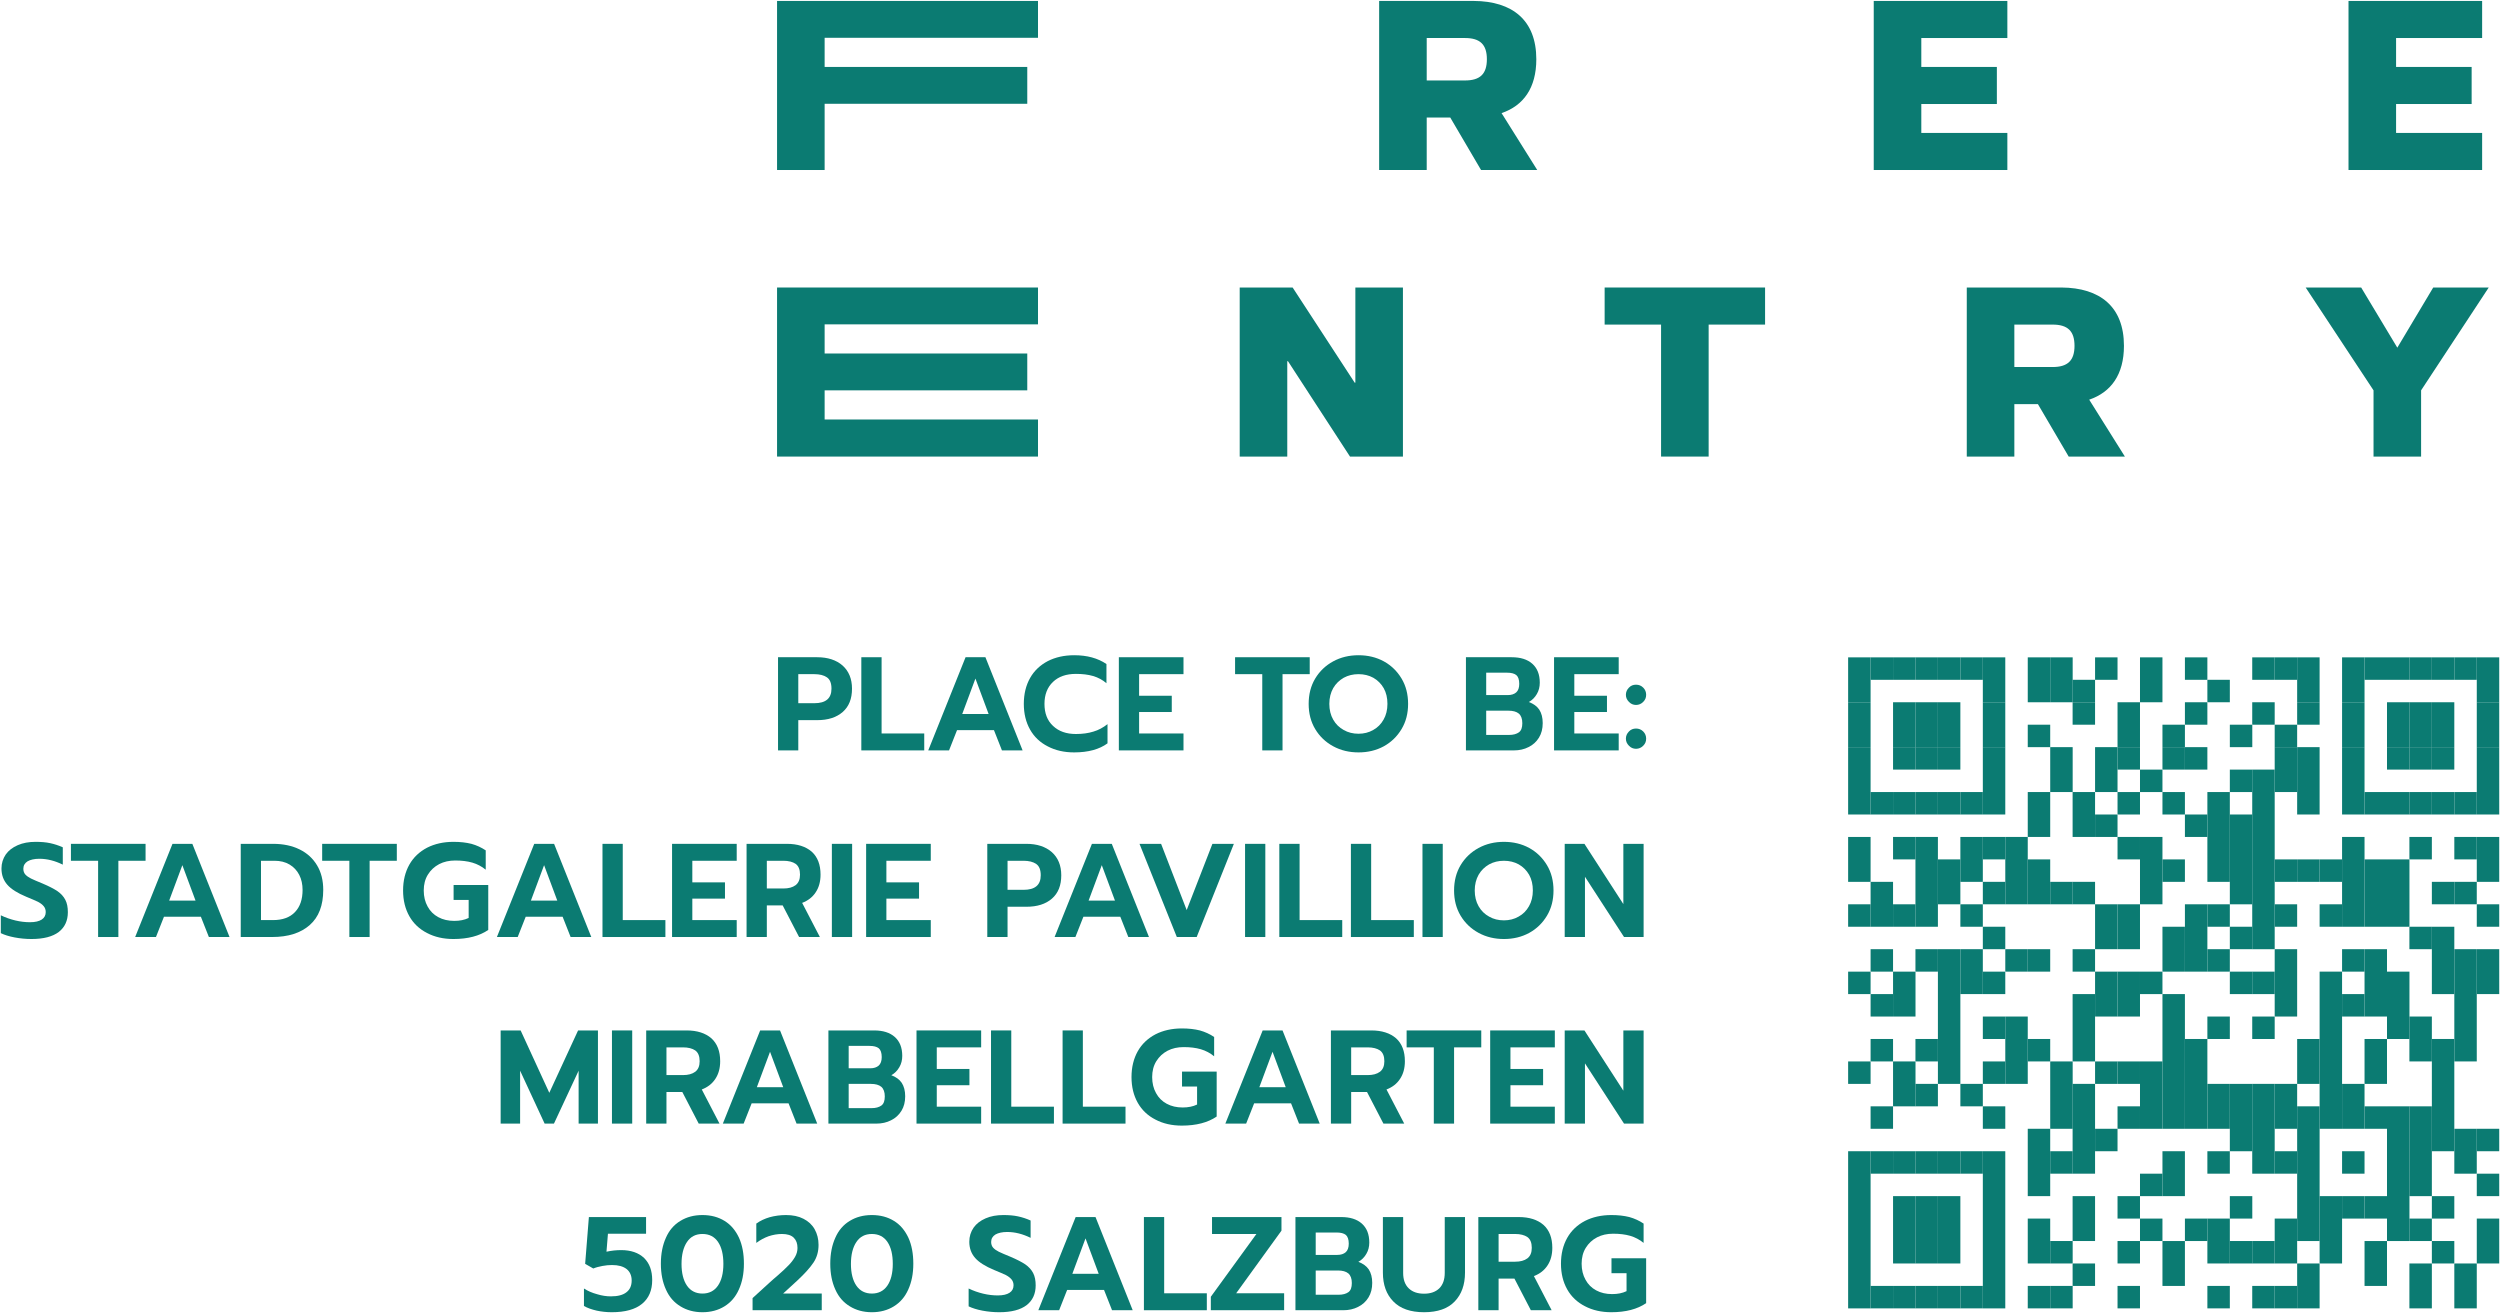 <?xml version="1.0" encoding="UTF-8" standalone="no"?> <svg xmlns="http://www.w3.org/2000/svg" xmlns:xlink="http://www.w3.org/1999/xlink" xmlns:serif="http://www.serif.com/" width="1563px" height="821px" version="1.1" xml:space="preserve" style="fill-rule:evenodd;clip-rule:evenodd;stroke-linejoin:round;stroke-miterlimit:2;"> <g transform="matrix(1,0,0,1,-3161,-5231)"> <g> <g transform="matrix(1,0,0,1,2400.72,4285.31)"> <g transform="matrix(83.333,0,0,83.333,1242.37,1414.84)"> <path d="M0.052,-0.699L0.346,-0.699C0.425,-0.699 0.489,-0.678 0.536,-0.637C0.583,-0.595 0.607,-0.537 0.607,-0.463C0.607,-0.387 0.584,-0.329 0.537,-0.288C0.49,-0.247 0.426,-0.227 0.346,-0.227L0.204,-0.227L0.204,-0L0.052,-0L0.052,-0.699ZM0.324,-0.354C0.41,-0.354 0.453,-0.39 0.453,-0.463C0.453,-0.504 0.442,-0.532 0.419,-0.548C0.396,-0.564 0.364,-0.572 0.324,-0.572L0.204,-0.572L0.204,-0.354L0.324,-0.354Z" style="fill:rgb(11,123,114);fill-rule:nonzero;"></path> </g> <g transform="matrix(83.333,0,0,83.333,1294.45,1414.84)"> <path d="M0.052,-0.699L0.204,-0.699L0.204,-0.127L0.524,-0.127L0.524,-0L0.052,-0L0.052,-0.699Z" style="fill:rgb(11,123,114);fill-rule:nonzero;"></path> </g> <g transform="matrix(83.333,0,0,83.333,1337.95,1414.84)"> <path d="M0.312,-0.699L0.461,-0.699L0.74,-0L0.585,-0L0.525,-0.152L0.248,-0.152L0.188,-0L0.032,-0L0.312,-0.699ZM0.485,-0.273L0.386,-0.539L0.287,-0.273L0.485,-0.273Z" style="fill:rgb(11,123,114);fill-rule:nonzero;"></path> </g> <g transform="matrix(83.333,0,0,83.333,1397.7,1414.84)"> <path d="M0.41,0.015C0.335,0.015 0.269,0 0.212,-0.03C0.155,-0.059 0.11,-0.101 0.079,-0.156C0.048,-0.211 0.032,-0.275 0.032,-0.349C0.032,-0.423 0.048,-0.488 0.079,-0.543C0.11,-0.598 0.155,-0.64 0.212,-0.67C0.269,-0.699 0.335,-0.714 0.41,-0.714C0.507,-0.714 0.587,-0.692 0.652,-0.648L0.652,-0.504C0.623,-0.529 0.589,-0.547 0.552,-0.558C0.514,-0.569 0.471,-0.574 0.423,-0.574C0.35,-0.574 0.293,-0.554 0.251,-0.514C0.208,-0.473 0.187,-0.418 0.187,-0.349C0.187,-0.279 0.208,-0.224 0.251,-0.184C0.294,-0.143 0.351,-0.123 0.423,-0.123C0.472,-0.123 0.516,-0.129 0.554,-0.141C0.592,-0.152 0.627,-0.171 0.66,-0.197L0.66,-0.053C0.599,-0.008 0.515,0.015 0.41,0.015Z" style="fill:rgb(11,123,114);fill-rule:nonzero;"></path> </g> <g transform="matrix(83.333,0,0,83.333,1455.45,1414.84)"> <path d="M0.052,-0.699L0.537,-0.699L0.537,-0.572L0.204,-0.572L0.204,-0.41L0.449,-0.41L0.449,-0.288L0.204,-0.288L0.204,-0.127L0.537,-0.127L0.537,-0L0.052,-0L0.052,-0.699Z" style="fill:rgb(11,123,114);fill-rule:nonzero;"></path> </g> <g transform="matrix(83.333,0,0,83.333,1531.2,1414.84)"> <path d="M0.219,-0.572L0.015,-0.572L0.015,-0.699L0.575,-0.699L0.575,-0.572L0.371,-0.572L0.371,-0L0.219,-0L0.219,-0.572Z" style="fill:rgb(11,123,114);fill-rule:nonzero;"></path> </g> <g transform="matrix(83.333,0,0,83.333,1575.79,1414.84)"> <path d="M0.406,0.015C0.336,0.015 0.273,-0 0.216,-0.031C0.159,-0.062 0.114,-0.105 0.081,-0.16C0.048,-0.215 0.032,-0.278 0.032,-0.349C0.032,-0.42 0.048,-0.484 0.081,-0.539C0.114,-0.594 0.159,-0.637 0.216,-0.668C0.273,-0.699 0.336,-0.714 0.406,-0.714C0.476,-0.714 0.539,-0.699 0.596,-0.668C0.652,-0.637 0.696,-0.594 0.729,-0.539C0.762,-0.484 0.778,-0.42 0.778,-0.349C0.778,-0.278 0.762,-0.215 0.729,-0.16C0.696,-0.105 0.652,-0.062 0.596,-0.031C0.539,-0 0.476,0.015 0.406,0.015ZM0.406,-0.125C0.446,-0.125 0.483,-0.134 0.516,-0.153C0.549,-0.171 0.575,-0.197 0.594,-0.231C0.613,-0.264 0.623,-0.304 0.623,-0.349C0.623,-0.394 0.614,-0.433 0.595,-0.467C0.576,-0.5 0.55,-0.526 0.517,-0.545C0.484,-0.563 0.447,-0.572 0.406,-0.572C0.365,-0.572 0.328,-0.563 0.295,-0.545C0.262,-0.526 0.235,-0.5 0.216,-0.467C0.197,-0.433 0.187,-0.394 0.187,-0.349C0.187,-0.304 0.197,-0.264 0.216,-0.231C0.235,-0.197 0.262,-0.171 0.295,-0.153C0.328,-0.134 0.365,-0.125 0.406,-0.125Z" style="fill:rgb(11,123,114);fill-rule:nonzero;"></path> </g> <g transform="matrix(83.333,0,0,83.333,1672.45,1414.84)"> <path d="M0.052,-0.699L0.395,-0.699C0.461,-0.699 0.513,-0.683 0.55,-0.65C0.587,-0.617 0.606,-0.57 0.606,-0.508C0.606,-0.477 0.599,-0.448 0.584,-0.423C0.569,-0.397 0.549,-0.377 0.524,-0.363C0.559,-0.35 0.585,-0.331 0.602,-0.306C0.619,-0.28 0.628,-0.246 0.628,-0.205C0.628,-0.163 0.619,-0.127 0.6,-0.096C0.581,-0.065 0.555,-0.041 0.522,-0.025C0.489,-0.008 0.452,-0 0.412,-0L0.052,-0L0.052,-0.699ZM0.366,-0.415C0.393,-0.415 0.414,-0.422 0.429,-0.435C0.444,-0.448 0.452,-0.47 0.452,-0.499C0.452,-0.531 0.444,-0.553 0.43,-0.565C0.415,-0.577 0.392,-0.583 0.361,-0.583L0.204,-0.583L0.204,-0.415L0.366,-0.415ZM0.375,-0.116C0.408,-0.116 0.432,-0.123 0.45,-0.136C0.467,-0.149 0.475,-0.171 0.475,-0.204C0.475,-0.237 0.466,-0.261 0.449,-0.276C0.431,-0.291 0.405,-0.298 0.37,-0.298L0.204,-0.298L0.204,-0.116L0.375,-0.116Z" style="fill:rgb(11,123,114);fill-rule:nonzero;"></path> </g> <g transform="matrix(83.333,0,0,83.333,1727.54,1414.84)"> <path d="M0.052,-0.699L0.537,-0.699L0.537,-0.572L0.204,-0.572L0.204,-0.41L0.449,-0.41L0.449,-0.288L0.204,-0.288L0.204,-0.127L0.537,-0.127L0.537,-0L0.052,-0L0.052,-0.699Z" style="fill:rgb(11,123,114);fill-rule:nonzero;"></path> </g> <g transform="matrix(83.333,0,0,83.333,1774.12,1414.84)"> <path d="M0.108,-0.341C0.087,-0.341 0.069,-0.349 0.055,-0.364C0.04,-0.379 0.032,-0.396 0.032,-0.417C0.032,-0.438 0.04,-0.456 0.055,-0.471C0.069,-0.486 0.087,-0.493 0.108,-0.493C0.129,-0.493 0.147,-0.486 0.162,-0.471C0.177,-0.456 0.184,-0.438 0.184,-0.417C0.184,-0.396 0.177,-0.379 0.162,-0.364C0.147,-0.349 0.129,-0.341 0.108,-0.341ZM0.108,-0.012C0.087,-0.012 0.069,-0.02 0.055,-0.035C0.04,-0.05 0.032,-0.067 0.032,-0.088C0.032,-0.109 0.04,-0.127 0.055,-0.142C0.069,-0.157 0.087,-0.164 0.108,-0.164C0.129,-0.164 0.147,-0.157 0.162,-0.142C0.177,-0.127 0.184,-0.109 0.184,-0.088C0.184,-0.067 0.177,-0.05 0.162,-0.035C0.147,-0.02 0.129,-0.012 0.108,-0.012Z" style="fill:rgb(11,123,114);fill-rule:nonzero;"></path> </g> <g transform="matrix(83.333,0,0,83.333,758.121,1531.51)"> <path d="M0.262,0.015C0.219,0.015 0.177,0.011 0.135,0.003C0.093,-0.005 0.059,-0.016 0.032,-0.029L0.032,-0.163C0.067,-0.146 0.104,-0.133 0.142,-0.124C0.18,-0.115 0.216,-0.111 0.251,-0.111C0.29,-0.111 0.319,-0.118 0.339,-0.131C0.359,-0.144 0.369,-0.163 0.369,-0.187C0.369,-0.204 0.364,-0.219 0.354,-0.231C0.344,-0.243 0.33,-0.254 0.311,-0.264C0.292,-0.273 0.262,-0.286 0.223,-0.302C0.158,-0.329 0.11,-0.359 0.081,-0.392C0.052,-0.425 0.037,-0.465 0.037,-0.514C0.037,-0.553 0.048,-0.588 0.069,-0.619C0.09,-0.649 0.12,-0.672 0.159,-0.689C0.198,-0.706 0.242,-0.714 0.293,-0.714C0.334,-0.714 0.371,-0.711 0.403,-0.704C0.435,-0.697 0.466,-0.687 0.497,-0.673L0.497,-0.543C0.438,-0.572 0.38,-0.587 0.321,-0.587C0.284,-0.587 0.254,-0.58 0.233,-0.568C0.212,-0.555 0.201,-0.536 0.201,-0.512C0.201,-0.495 0.206,-0.48 0.216,-0.469C0.226,-0.458 0.24,-0.448 0.258,-0.439C0.276,-0.43 0.305,-0.418 0.346,-0.401C0.393,-0.381 0.43,-0.362 0.457,-0.344C0.484,-0.325 0.503,-0.304 0.516,-0.279C0.529,-0.254 0.535,-0.223 0.535,-0.186C0.535,-0.123 0.512,-0.073 0.467,-0.038C0.421,-0.003 0.353,0.015 0.262,0.015Z" style="fill:rgb(11,123,114);fill-rule:nonzero;"></path> </g> <g transform="matrix(83.333,0,0,83.333,803.37,1531.51)"> <path d="M0.219,-0.572L0.015,-0.572L0.015,-0.699L0.575,-0.699L0.575,-0.572L0.371,-0.572L0.371,-0L0.219,-0L0.219,-0.572Z" style="fill:rgb(11,123,114);fill-rule:nonzero;"></path> </g> <g transform="matrix(83.333,0,0,83.333,842.12,1531.51)"> <path d="M0.312,-0.699L0.461,-0.699L0.74,-0L0.585,-0L0.525,-0.152L0.248,-0.152L0.188,-0L0.032,-0L0.312,-0.699ZM0.485,-0.273L0.386,-0.539L0.287,-0.273L0.485,-0.273Z" style="fill:rgb(11,123,114);fill-rule:nonzero;"></path> </g> <g transform="matrix(83.333,0,0,83.333,906.453,1531.51)"> <path d="M0.052,-0.699L0.295,-0.699C0.371,-0.699 0.437,-0.685 0.494,-0.657C0.551,-0.629 0.594,-0.589 0.625,-0.537C0.656,-0.485 0.671,-0.424 0.671,-0.353C0.671,-0.237 0.637,-0.149 0.57,-0.09C0.502,-0.03 0.408,-0 0.287,-0L0.052,-0L0.052,-0.699ZM0.295,-0.127C0.366,-0.127 0.421,-0.147 0.459,-0.187C0.497,-0.227 0.516,-0.282 0.516,-0.353C0.516,-0.395 0.508,-0.433 0.491,-0.466C0.474,-0.499 0.45,-0.525 0.418,-0.544C0.386,-0.563 0.348,-0.572 0.305,-0.572L0.204,-0.572L0.204,-0.127L0.295,-0.127Z" style="fill:rgb(11,123,114);fill-rule:nonzero;"></path> </g> <g transform="matrix(83.333,0,0,83.333,960.452,1531.51)"> <path d="M0.219,-0.572L0.015,-0.572L0.015,-0.699L0.575,-0.699L0.575,-0.572L0.371,-0.572L0.371,-0L0.219,-0L0.219,-0.572Z" style="fill:rgb(11,123,114);fill-rule:nonzero;"></path> </g> <g transform="matrix(83.333,0,0,83.333,1009.62,1531.51)"> <path d="M0.41,0.015C0.335,0.015 0.269,0 0.212,-0.03C0.155,-0.059 0.11,-0.101 0.079,-0.156C0.048,-0.211 0.032,-0.275 0.032,-0.349C0.032,-0.423 0.048,-0.488 0.079,-0.543C0.11,-0.598 0.155,-0.64 0.212,-0.67C0.269,-0.699 0.335,-0.714 0.41,-0.714C0.461,-0.714 0.505,-0.709 0.545,-0.699C0.584,-0.688 0.619,-0.672 0.652,-0.65L0.652,-0.505C0.623,-0.529 0.589,-0.547 0.552,-0.558C0.514,-0.569 0.471,-0.574 0.423,-0.574C0.378,-0.574 0.338,-0.565 0.303,-0.547C0.267,-0.528 0.239,-0.502 0.218,-0.468C0.197,-0.434 0.187,-0.394 0.187,-0.349C0.187,-0.303 0.197,-0.263 0.216,-0.229C0.235,-0.194 0.261,-0.168 0.296,-0.149C0.331,-0.13 0.371,-0.121 0.416,-0.121C0.457,-0.121 0.493,-0.128 0.524,-0.143L0.524,-0.278L0.411,-0.278L0.411,-0.39L0.671,-0.39L0.671,-0.053C0.605,-0.008 0.518,0.015 0.41,0.015Z" style="fill:rgb(11,123,114);fill-rule:nonzero;"></path> </g> <g transform="matrix(83.333,0,0,83.333,1068.28,1531.51)"> <path d="M0.312,-0.699L0.461,-0.699L0.74,-0L0.585,-0L0.525,-0.152L0.248,-0.152L0.188,-0L0.032,-0L0.312,-0.699ZM0.485,-0.273L0.386,-0.539L0.287,-0.273L0.485,-0.273Z" style="fill:rgb(11,123,114);fill-rule:nonzero;"></path> </g> <g transform="matrix(83.333,0,0,83.333,1132.62,1531.51)"> <path d="M0.052,-0.699L0.204,-0.699L0.204,-0.127L0.524,-0.127L0.524,-0L0.052,-0L0.052,-0.699Z" style="fill:rgb(11,123,114);fill-rule:nonzero;"></path> </g> <g transform="matrix(83.333,0,0,83.333,1176.12,1531.51)"> <path d="M0.052,-0.699L0.537,-0.699L0.537,-0.572L0.204,-0.572L0.204,-0.41L0.449,-0.41L0.449,-0.288L0.204,-0.288L0.204,-0.127L0.537,-0.127L0.537,-0L0.052,-0L0.052,-0.699Z" style="fill:rgb(11,123,114);fill-rule:nonzero;"></path> </g> <g transform="matrix(83.333,0,0,83.333,1222.7,1531.51)"> <path d="M0.052,-0.699L0.355,-0.699C0.434,-0.699 0.496,-0.679 0.541,-0.64C0.585,-0.6 0.607,-0.543 0.607,-0.468C0.607,-0.416 0.595,-0.372 0.571,-0.336C0.547,-0.299 0.513,-0.273 0.469,-0.256L0.602,-0L0.446,-0L0.323,-0.237L0.204,-0.237L0.204,-0L0.052,-0L0.052,-0.699ZM0.328,-0.364C0.367,-0.364 0.397,-0.372 0.42,-0.389C0.442,-0.406 0.453,-0.432 0.453,-0.468C0.453,-0.506 0.442,-0.533 0.42,-0.549C0.398,-0.564 0.367,-0.572 0.328,-0.572L0.204,-0.572L0.204,-0.364L0.328,-0.364Z" style="fill:rgb(11,123,114);fill-rule:nonzero;"></path> </g> <g transform="matrix(83.333,0,0,83.333,1276.03,1531.51)"> <rect x="0.052" y="-0.699" width="0.152" height="0.699" style="fill:rgb(11,123,114);fill-rule:nonzero;"></rect> </g> <g transform="matrix(83.333,0,0,83.333,1297.45,1531.51)"> <path d="M0.052,-0.699L0.537,-0.699L0.537,-0.572L0.204,-0.572L0.204,-0.41L0.449,-0.41L0.449,-0.288L0.204,-0.288L0.204,-0.127L0.537,-0.127L0.537,-0L0.052,-0L0.052,-0.699Z" style="fill:rgb(11,123,114);fill-rule:nonzero;"></path> </g> <g transform="matrix(83.333,0,0,83.333,1373.2,1531.51)"> <path d="M0.052,-0.699L0.346,-0.699C0.425,-0.699 0.489,-0.678 0.536,-0.637C0.583,-0.595 0.607,-0.537 0.607,-0.463C0.607,-0.387 0.584,-0.329 0.537,-0.288C0.49,-0.247 0.426,-0.227 0.346,-0.227L0.204,-0.227L0.204,-0L0.052,-0L0.052,-0.699ZM0.324,-0.354C0.41,-0.354 0.453,-0.39 0.453,-0.463C0.453,-0.504 0.442,-0.532 0.419,-0.548C0.396,-0.564 0.364,-0.572 0.324,-0.572L0.204,-0.572L0.204,-0.354L0.324,-0.354Z" style="fill:rgb(11,123,114);fill-rule:nonzero;"></path> </g> <g transform="matrix(83.333,0,0,83.333,1416.95,1531.51)"> <path d="M0.312,-0.699L0.461,-0.699L0.74,-0L0.585,-0L0.525,-0.152L0.248,-0.152L0.188,-0L0.032,-0L0.312,-0.699ZM0.485,-0.273L0.386,-0.539L0.287,-0.273L0.485,-0.273Z" style="fill:rgb(11,123,114);fill-rule:nonzero;"></path> </g> <g transform="matrix(83.333,0,0,83.333,1470.03,1531.51)"> <path d="M0.032,-0.699L0.194,-0.699L0.386,-0.202L0.579,-0.699L0.74,-0.699L0.461,-0L0.312,-0L0.032,-0.699Z" style="fill:rgb(11,123,114);fill-rule:nonzero;"></path> </g> <g transform="matrix(83.333,0,0,83.333,1534.36,1531.51)"> <rect x="0.052" y="-0.699" width="0.152" height="0.699" style="fill:rgb(11,123,114);fill-rule:nonzero;"></rect> </g> <g transform="matrix(83.333,0,0,83.333,1555.78,1531.51)"> <path d="M0.052,-0.699L0.204,-0.699L0.204,-0.127L0.524,-0.127L0.524,-0L0.052,-0L0.052,-0.699Z" style="fill:rgb(11,123,114);fill-rule:nonzero;"></path> </g> <g transform="matrix(83.333,0,0,83.333,1600.53,1531.51)"> <path d="M0.052,-0.699L0.204,-0.699L0.204,-0.127L0.524,-0.127L0.524,-0L0.052,-0L0.052,-0.699Z" style="fill:rgb(11,123,114);fill-rule:nonzero;"></path> </g> <g transform="matrix(83.333,0,0,83.333,1645.28,1531.51)"> <rect x="0.052" y="-0.699" width="0.152" height="0.699" style="fill:rgb(11,123,114);fill-rule:nonzero;"></rect> </g> <g transform="matrix(83.333,0,0,83.333,1666.7,1531.51)"> <path d="M0.406,0.015C0.336,0.015 0.273,-0 0.216,-0.031C0.159,-0.062 0.114,-0.105 0.081,-0.16C0.048,-0.215 0.032,-0.278 0.032,-0.349C0.032,-0.42 0.048,-0.484 0.081,-0.539C0.114,-0.594 0.159,-0.637 0.216,-0.668C0.273,-0.699 0.336,-0.714 0.406,-0.714C0.476,-0.714 0.539,-0.699 0.596,-0.668C0.652,-0.637 0.696,-0.594 0.729,-0.539C0.762,-0.484 0.778,-0.42 0.778,-0.349C0.778,-0.278 0.762,-0.215 0.729,-0.16C0.696,-0.105 0.652,-0.062 0.596,-0.031C0.539,-0 0.476,0.015 0.406,0.015ZM0.406,-0.125C0.446,-0.125 0.483,-0.134 0.516,-0.153C0.549,-0.171 0.575,-0.197 0.594,-0.231C0.613,-0.264 0.623,-0.304 0.623,-0.349C0.623,-0.394 0.614,-0.433 0.595,-0.467C0.576,-0.5 0.55,-0.526 0.517,-0.545C0.484,-0.563 0.447,-0.572 0.406,-0.572C0.365,-0.572 0.328,-0.563 0.295,-0.545C0.262,-0.526 0.235,-0.5 0.216,-0.467C0.197,-0.433 0.187,-0.394 0.187,-0.349C0.187,-0.304 0.197,-0.264 0.216,-0.231C0.235,-0.197 0.262,-0.171 0.295,-0.153C0.328,-0.134 0.365,-0.125 0.406,-0.125Z" style="fill:rgb(11,123,114);fill-rule:nonzero;"></path> </g> <g transform="matrix(83.333,0,0,83.333,1734.2,1531.51)"> <path d="M0.052,-0.699L0.2,-0.699L0.492,-0.247L0.492,-0.699L0.644,-0.699L0.644,-0L0.497,-0L0.204,-0.452L0.204,-0L0.052,-0L0.052,-0.699Z" style="fill:rgb(11,123,114);fill-rule:nonzero;"></path> </g> <g transform="matrix(83.333,0,0,83.333,1068.95,1648.17)"> <path d="M0.052,-0.699L0.202,-0.699L0.417,-0.231L0.633,-0.699L0.782,-0.699L0.782,-0L0.637,-0L0.637,-0.397L0.452,-0L0.382,-0L0.198,-0.397L0.198,-0L0.052,-0L0.052,-0.699Z" style="fill:rgb(11,123,114);fill-rule:nonzero;"></path> </g> <g transform="matrix(83.333,0,0,83.333,1138.54,1648.17)"> <rect x="0.052" y="-0.699" width="0.152" height="0.699" style="fill:rgb(11,123,114);fill-rule:nonzero;"></rect> </g> <g transform="matrix(83.333,0,0,83.333,1159.95,1648.17)"> <path d="M0.052,-0.699L0.355,-0.699C0.434,-0.699 0.496,-0.679 0.541,-0.64C0.585,-0.6 0.607,-0.543 0.607,-0.468C0.607,-0.416 0.595,-0.372 0.571,-0.336C0.547,-0.299 0.513,-0.273 0.469,-0.256L0.602,-0L0.446,-0L0.323,-0.237L0.204,-0.237L0.204,-0L0.052,-0L0.052,-0.699ZM0.328,-0.364C0.367,-0.364 0.397,-0.372 0.42,-0.389C0.442,-0.406 0.453,-0.432 0.453,-0.468C0.453,-0.506 0.442,-0.533 0.42,-0.549C0.398,-0.564 0.367,-0.572 0.328,-0.572L0.204,-0.572L0.204,-0.364L0.328,-0.364Z" style="fill:rgb(11,123,114);fill-rule:nonzero;"></path> </g> <g transform="matrix(83.333,0,0,83.333,1209.54,1648.17)"> <path d="M0.312,-0.699L0.461,-0.699L0.74,-0L0.585,-0L0.525,-0.152L0.248,-0.152L0.188,-0L0.032,-0L0.312,-0.699ZM0.485,-0.273L0.386,-0.539L0.287,-0.273L0.485,-0.273Z" style="fill:rgb(11,123,114);fill-rule:nonzero;"></path> </g> <g transform="matrix(83.333,0,0,83.333,1273.87,1648.17)"> <path d="M0.052,-0.699L0.395,-0.699C0.461,-0.699 0.513,-0.683 0.55,-0.65C0.587,-0.617 0.606,-0.57 0.606,-0.508C0.606,-0.477 0.599,-0.448 0.584,-0.423C0.569,-0.397 0.549,-0.377 0.524,-0.363C0.559,-0.35 0.585,-0.331 0.602,-0.306C0.619,-0.28 0.628,-0.246 0.628,-0.205C0.628,-0.163 0.619,-0.127 0.6,-0.096C0.581,-0.065 0.555,-0.041 0.522,-0.025C0.489,-0.008 0.452,-0 0.412,-0L0.052,-0L0.052,-0.699ZM0.366,-0.415C0.393,-0.415 0.414,-0.422 0.429,-0.435C0.444,-0.448 0.452,-0.47 0.452,-0.499C0.452,-0.531 0.444,-0.553 0.43,-0.565C0.415,-0.577 0.392,-0.583 0.361,-0.583L0.204,-0.583L0.204,-0.415L0.366,-0.415ZM0.375,-0.116C0.408,-0.116 0.432,-0.123 0.45,-0.136C0.467,-0.149 0.475,-0.171 0.475,-0.204C0.475,-0.237 0.466,-0.261 0.449,-0.276C0.431,-0.291 0.405,-0.298 0.37,-0.298L0.204,-0.298L0.204,-0.116L0.375,-0.116Z" style="fill:rgb(11,123,114);fill-rule:nonzero;"></path> </g> <g transform="matrix(83.333,0,0,83.333,1328.95,1648.17)"> <path d="M0.052,-0.699L0.537,-0.699L0.537,-0.572L0.204,-0.572L0.204,-0.41L0.449,-0.41L0.449,-0.288L0.204,-0.288L0.204,-0.127L0.537,-0.127L0.537,-0L0.052,-0L0.052,-0.699Z" style="fill:rgb(11,123,114);fill-rule:nonzero;"></path> </g> <g transform="matrix(83.333,0,0,83.333,1375.53,1648.17)"> <path d="M0.052,-0.699L0.204,-0.699L0.204,-0.127L0.524,-0.127L0.524,-0L0.052,-0L0.052,-0.699Z" style="fill:rgb(11,123,114);fill-rule:nonzero;"></path> </g> <g transform="matrix(83.333,0,0,83.333,1420.28,1648.17)"> <path d="M0.052,-0.699L0.204,-0.699L0.204,-0.127L0.524,-0.127L0.524,-0L0.052,-0L0.052,-0.699Z" style="fill:rgb(11,123,114);fill-rule:nonzero;"></path> </g> <g transform="matrix(83.333,0,0,83.333,1465.03,1648.17)"> <path d="M0.41,0.015C0.335,0.015 0.269,0 0.212,-0.03C0.155,-0.059 0.11,-0.101 0.079,-0.156C0.048,-0.211 0.032,-0.275 0.032,-0.349C0.032,-0.423 0.048,-0.488 0.079,-0.543C0.11,-0.598 0.155,-0.64 0.212,-0.67C0.269,-0.699 0.335,-0.714 0.41,-0.714C0.461,-0.714 0.505,-0.709 0.545,-0.699C0.584,-0.688 0.619,-0.672 0.652,-0.65L0.652,-0.505C0.623,-0.529 0.589,-0.547 0.552,-0.558C0.514,-0.569 0.471,-0.574 0.423,-0.574C0.378,-0.574 0.338,-0.565 0.303,-0.547C0.267,-0.528 0.239,-0.502 0.218,-0.468C0.197,-0.434 0.187,-0.394 0.187,-0.349C0.187,-0.303 0.197,-0.263 0.216,-0.229C0.235,-0.194 0.261,-0.168 0.296,-0.149C0.331,-0.13 0.371,-0.121 0.416,-0.121C0.457,-0.121 0.493,-0.128 0.524,-0.143L0.524,-0.278L0.411,-0.278L0.411,-0.39L0.671,-0.39L0.671,-0.053C0.605,-0.008 0.518,0.015 0.41,0.015Z" style="fill:rgb(11,123,114);fill-rule:nonzero;"></path> </g> <g transform="matrix(83.333,0,0,83.333,1523.7,1648.17)"> <path d="M0.312,-0.699L0.461,-0.699L0.74,-0L0.585,-0L0.525,-0.152L0.248,-0.152L0.188,-0L0.032,-0L0.312,-0.699ZM0.485,-0.273L0.386,-0.539L0.287,-0.273L0.485,-0.273Z" style="fill:rgb(11,123,114);fill-rule:nonzero;"></path> </g> <g transform="matrix(83.333,0,0,83.333,1588.03,1648.17)"> <path d="M0.052,-0.699L0.355,-0.699C0.434,-0.699 0.496,-0.679 0.541,-0.64C0.585,-0.6 0.607,-0.543 0.607,-0.468C0.607,-0.416 0.595,-0.372 0.571,-0.336C0.547,-0.299 0.513,-0.273 0.469,-0.256L0.602,-0L0.446,-0L0.323,-0.237L0.204,-0.237L0.204,-0L0.052,-0L0.052,-0.699ZM0.328,-0.364C0.367,-0.364 0.397,-0.372 0.42,-0.389C0.442,-0.406 0.453,-0.432 0.453,-0.468C0.453,-0.506 0.442,-0.533 0.42,-0.549C0.398,-0.564 0.367,-0.572 0.328,-0.572L0.204,-0.572L0.204,-0.364L0.328,-0.364Z" style="fill:rgb(11,123,114);fill-rule:nonzero;"></path> </g> <g transform="matrix(83.333,0,0,83.333,1638.45,1648.17)"> <path d="M0.219,-0.572L0.015,-0.572L0.015,-0.699L0.575,-0.699L0.575,-0.572L0.371,-0.572L0.371,-0L0.219,-0L0.219,-0.572Z" style="fill:rgb(11,123,114);fill-rule:nonzero;"></path> </g> <g transform="matrix(83.333,0,0,83.333,1687.61,1648.17)"> <path d="M0.052,-0.699L0.537,-0.699L0.537,-0.572L0.204,-0.572L0.204,-0.41L0.449,-0.41L0.449,-0.288L0.204,-0.288L0.204,-0.127L0.537,-0.127L0.537,-0L0.052,-0L0.052,-0.699Z" style="fill:rgb(11,123,114);fill-rule:nonzero;"></path> </g> <g transform="matrix(83.333,0,0,83.333,1734.2,1648.17)"> <path d="M0.052,-0.699L0.2,-0.699L0.492,-0.247L0.492,-0.699L0.644,-0.699L0.644,-0L0.497,-0L0.204,-0.452L0.204,-0L0.052,-0L0.052,-0.699Z" style="fill:rgb(11,123,114);fill-rule:nonzero;"></path> </g> <g transform="matrix(83.333,0,0,83.333,1122.7,1764.84)"> <path d="M0.241,0.015C0.202,0.015 0.164,0.011 0.127,0.003C0.089,-0.006 0.057,-0.017 0.032,-0.032L0.032,-0.163C0.061,-0.144 0.094,-0.13 0.131,-0.12C0.167,-0.109 0.201,-0.104 0.234,-0.104C0.286,-0.104 0.325,-0.114 0.351,-0.135C0.377,-0.155 0.39,-0.184 0.39,-0.223C0.39,-0.26 0.377,-0.289 0.352,-0.309C0.326,-0.329 0.29,-0.339 0.243,-0.339C0.22,-0.339 0.195,-0.337 0.17,-0.332C0.144,-0.327 0.121,-0.321 0.102,-0.313L0.041,-0.348L0.069,-0.699L0.498,-0.699L0.498,-0.574L0.212,-0.574L0.201,-0.439C0.238,-0.447 0.274,-0.451 0.311,-0.451C0.384,-0.451 0.442,-0.431 0.483,-0.392C0.524,-0.352 0.544,-0.297 0.544,-0.226C0.544,-0.149 0.519,-0.09 0.468,-0.048C0.417,-0.006 0.341,0.015 0.241,0.015Z" style="fill:rgb(11,123,114);fill-rule:nonzero;"></path> </g> <g transform="matrix(83.333,0,0,83.333,1170.79,1764.84)"> <path d="M0.344,0.015C0.281,0.015 0.226,0 0.179,-0.029C0.131,-0.058 0.095,-0.099 0.07,-0.155C0.045,-0.21 0.032,-0.274 0.032,-0.349C0.032,-0.424 0.045,-0.489 0.07,-0.544C0.094,-0.599 0.13,-0.641 0.178,-0.67C0.225,-0.699 0.28,-0.714 0.344,-0.714C0.408,-0.714 0.463,-0.699 0.51,-0.67C0.557,-0.641 0.592,-0.599 0.618,-0.544C0.643,-0.489 0.655,-0.424 0.655,-0.349C0.655,-0.274 0.642,-0.21 0.617,-0.155C0.592,-0.099 0.556,-0.058 0.509,-0.029C0.462,0 0.407,0.015 0.344,0.015ZM0.344,-0.125C0.394,-0.125 0.433,-0.145 0.46,-0.184C0.487,-0.223 0.501,-0.278 0.501,-0.347C0.501,-0.417 0.488,-0.472 0.461,-0.512C0.434,-0.552 0.395,-0.572 0.344,-0.572C0.293,-0.572 0.255,-0.552 0.228,-0.512C0.201,-0.472 0.187,-0.417 0.187,-0.347C0.187,-0.278 0.201,-0.223 0.228,-0.184C0.255,-0.145 0.294,-0.125 0.344,-0.125Z" style="fill:rgb(11,123,114);fill-rule:nonzero;"></path> </g> <g transform="matrix(83.333,0,0,83.333,1228.12,1764.84)"> <path d="M0.032,-0.091L0.157,-0.205C0.182,-0.228 0.201,-0.244 0.214,-0.255C0.252,-0.288 0.281,-0.315 0.301,-0.336C0.321,-0.356 0.337,-0.377 0.35,-0.399C0.363,-0.421 0.369,-0.444 0.369,-0.467C0.369,-0.5 0.36,-0.525 0.341,-0.544C0.322,-0.563 0.292,-0.572 0.252,-0.572C0.219,-0.572 0.185,-0.566 0.152,-0.555C0.119,-0.543 0.088,-0.526 0.06,-0.505L0.06,-0.65C0.089,-0.671 0.123,-0.687 0.161,-0.698C0.198,-0.708 0.239,-0.714 0.283,-0.714C0.334,-0.714 0.377,-0.705 0.414,-0.686C0.451,-0.667 0.479,-0.641 0.498,-0.607C0.517,-0.573 0.527,-0.534 0.527,-0.49C0.527,-0.441 0.515,-0.397 0.49,-0.359C0.464,-0.32 0.424,-0.275 0.368,-0.223L0.261,-0.125L0.551,-0.125L0.551,-0L0.032,-0L0.032,-0.091Z" style="fill:rgb(11,123,114);fill-rule:nonzero;"></path> </g> <g transform="matrix(83.333,0,0,83.333,1276.7,1764.84)"> <path d="M0.344,0.015C0.281,0.015 0.226,0 0.179,-0.029C0.131,-0.058 0.095,-0.099 0.07,-0.155C0.045,-0.21 0.032,-0.274 0.032,-0.349C0.032,-0.424 0.045,-0.489 0.07,-0.544C0.094,-0.599 0.13,-0.641 0.178,-0.67C0.225,-0.699 0.28,-0.714 0.344,-0.714C0.408,-0.714 0.463,-0.699 0.51,-0.67C0.557,-0.641 0.592,-0.599 0.618,-0.544C0.643,-0.489 0.655,-0.424 0.655,-0.349C0.655,-0.274 0.642,-0.21 0.617,-0.155C0.592,-0.099 0.556,-0.058 0.509,-0.029C0.462,0 0.407,0.015 0.344,0.015ZM0.344,-0.125C0.394,-0.125 0.433,-0.145 0.46,-0.184C0.487,-0.223 0.501,-0.278 0.501,-0.347C0.501,-0.417 0.488,-0.472 0.461,-0.512C0.434,-0.552 0.395,-0.572 0.344,-0.572C0.293,-0.572 0.255,-0.552 0.228,-0.512C0.201,-0.472 0.187,-0.417 0.187,-0.347C0.187,-0.278 0.201,-0.223 0.228,-0.184C0.255,-0.145 0.294,-0.125 0.344,-0.125Z" style="fill:rgb(11,123,114);fill-rule:nonzero;"></path> </g> <g transform="matrix(83.333,0,0,83.333,1363.2,1764.84)"> <path d="M0.262,0.015C0.219,0.015 0.177,0.011 0.135,0.003C0.093,-0.005 0.059,-0.016 0.032,-0.029L0.032,-0.163C0.067,-0.146 0.104,-0.133 0.142,-0.124C0.18,-0.115 0.216,-0.111 0.251,-0.111C0.29,-0.111 0.319,-0.118 0.339,-0.131C0.359,-0.144 0.369,-0.163 0.369,-0.187C0.369,-0.204 0.364,-0.219 0.354,-0.231C0.344,-0.243 0.33,-0.254 0.311,-0.264C0.292,-0.273 0.262,-0.286 0.223,-0.302C0.158,-0.329 0.11,-0.359 0.081,-0.392C0.052,-0.425 0.037,-0.465 0.037,-0.514C0.037,-0.553 0.048,-0.588 0.069,-0.619C0.09,-0.649 0.12,-0.672 0.159,-0.689C0.198,-0.706 0.242,-0.714 0.293,-0.714C0.334,-0.714 0.371,-0.711 0.403,-0.704C0.435,-0.697 0.466,-0.687 0.497,-0.673L0.497,-0.543C0.438,-0.572 0.38,-0.587 0.321,-0.587C0.284,-0.587 0.254,-0.58 0.233,-0.568C0.212,-0.555 0.201,-0.536 0.201,-0.512C0.201,-0.495 0.206,-0.48 0.216,-0.469C0.226,-0.458 0.24,-0.448 0.258,-0.439C0.276,-0.43 0.305,-0.418 0.346,-0.401C0.393,-0.381 0.43,-0.362 0.457,-0.344C0.484,-0.325 0.503,-0.304 0.516,-0.279C0.529,-0.254 0.535,-0.223 0.535,-0.186C0.535,-0.123 0.512,-0.073 0.467,-0.038C0.421,-0.003 0.353,0.015 0.262,0.015Z" style="fill:rgb(11,123,114);fill-rule:nonzero;"></path> </g> <g transform="matrix(83.333,0,0,83.333,1406.78,1764.84)"> <path d="M0.312,-0.699L0.461,-0.699L0.74,-0L0.585,-0L0.525,-0.152L0.248,-0.152L0.188,-0L0.032,-0L0.312,-0.699ZM0.485,-0.273L0.386,-0.539L0.287,-0.273L0.485,-0.273Z" style="fill:rgb(11,123,114);fill-rule:nonzero;"></path> </g> <g transform="matrix(83.333,0,0,83.333,1471.12,1764.84)"> <path d="M0.052,-0.699L0.204,-0.699L0.204,-0.127L0.524,-0.127L0.524,-0L0.052,-0L0.052,-0.699Z" style="fill:rgb(11,123,114);fill-rule:nonzero;"></path> </g> <g transform="matrix(83.333,0,0,83.333,1514.62,1764.84)"> <path d="M0.032,-0.101L0.374,-0.572L0.041,-0.572L0.041,-0.699L0.562,-0.699L0.562,-0.597L0.222,-0.127L0.582,-0.127L0.582,-0L0.032,-0L0.032,-0.101Z" style="fill:rgb(11,123,114);fill-rule:nonzero;"></path> </g> <g transform="matrix(83.333,0,0,83.333,1565.86,1764.84)"> <path d="M0.052,-0.699L0.395,-0.699C0.461,-0.699 0.513,-0.683 0.55,-0.65C0.587,-0.617 0.606,-0.57 0.606,-0.508C0.606,-0.477 0.599,-0.448 0.584,-0.423C0.569,-0.397 0.549,-0.377 0.524,-0.363C0.559,-0.35 0.585,-0.331 0.602,-0.306C0.619,-0.28 0.628,-0.246 0.628,-0.205C0.628,-0.163 0.619,-0.127 0.6,-0.096C0.581,-0.065 0.555,-0.041 0.522,-0.025C0.489,-0.008 0.452,-0 0.412,-0L0.052,-0L0.052,-0.699ZM0.366,-0.415C0.393,-0.415 0.414,-0.422 0.429,-0.435C0.444,-0.448 0.452,-0.47 0.452,-0.499C0.452,-0.531 0.444,-0.553 0.43,-0.565C0.415,-0.577 0.392,-0.583 0.361,-0.583L0.204,-0.583L0.204,-0.415L0.366,-0.415ZM0.375,-0.116C0.408,-0.116 0.432,-0.123 0.45,-0.136C0.467,-0.149 0.475,-0.171 0.475,-0.204C0.475,-0.237 0.466,-0.261 0.449,-0.276C0.431,-0.291 0.405,-0.298 0.37,-0.298L0.204,-0.298L0.204,-0.116L0.375,-0.116Z" style="fill:rgb(11,123,114);fill-rule:nonzero;"></path> </g> <g transform="matrix(83.333,0,0,83.333,1620.95,1764.84)"> <path d="M0.356,0.015C0.254,0.015 0.177,-0.012 0.125,-0.066C0.073,-0.119 0.047,-0.191 0.047,-0.282L0.047,-0.699L0.199,-0.699L0.199,-0.28C0.199,-0.229 0.213,-0.191 0.241,-0.164C0.269,-0.137 0.307,-0.124 0.356,-0.124C0.404,-0.124 0.442,-0.137 0.47,-0.164C0.497,-0.191 0.511,-0.229 0.511,-0.28L0.511,-0.699L0.663,-0.699L0.663,-0.282C0.663,-0.191 0.637,-0.119 0.586,-0.066C0.535,-0.012 0.458,0.015 0.356,0.015Z" style="fill:rgb(11,123,114);fill-rule:nonzero;"></path> </g> <g transform="matrix(83.333,0,0,83.333,1680.2,1764.84)"> <path d="M0.052,-0.699L0.355,-0.699C0.434,-0.699 0.496,-0.679 0.541,-0.64C0.585,-0.6 0.607,-0.543 0.607,-0.468C0.607,-0.416 0.595,-0.372 0.571,-0.336C0.547,-0.299 0.513,-0.273 0.469,-0.256L0.602,-0L0.446,-0L0.323,-0.237L0.204,-0.237L0.204,-0L0.052,-0L0.052,-0.699ZM0.328,-0.364C0.367,-0.364 0.397,-0.372 0.42,-0.389C0.442,-0.406 0.453,-0.432 0.453,-0.468C0.453,-0.506 0.442,-0.533 0.42,-0.549C0.398,-0.564 0.367,-0.572 0.328,-0.572L0.204,-0.572L0.204,-0.364L0.328,-0.364Z" style="fill:rgb(11,123,114);fill-rule:nonzero;"></path> </g> <g transform="matrix(83.333,0,0,83.333,1733.53,1764.84)"> <path d="M0.41,0.015C0.335,0.015 0.269,0 0.212,-0.03C0.155,-0.059 0.11,-0.101 0.079,-0.156C0.048,-0.211 0.032,-0.275 0.032,-0.349C0.032,-0.423 0.048,-0.488 0.079,-0.543C0.11,-0.598 0.155,-0.64 0.212,-0.67C0.269,-0.699 0.335,-0.714 0.41,-0.714C0.461,-0.714 0.505,-0.709 0.545,-0.699C0.584,-0.688 0.619,-0.672 0.652,-0.65L0.652,-0.505C0.623,-0.529 0.589,-0.547 0.552,-0.558C0.514,-0.569 0.471,-0.574 0.423,-0.574C0.378,-0.574 0.338,-0.565 0.303,-0.547C0.267,-0.528 0.239,-0.502 0.218,-0.468C0.197,-0.434 0.187,-0.394 0.187,-0.349C0.187,-0.303 0.197,-0.263 0.216,-0.229C0.235,-0.194 0.261,-0.168 0.296,-0.149C0.331,-0.13 0.371,-0.121 0.416,-0.121C0.457,-0.121 0.493,-0.128 0.524,-0.143L0.524,-0.278L0.411,-0.278L0.411,-0.39L0.671,-0.39L0.671,-0.053C0.605,-0.008 0.518,0.015 0.41,0.015Z" style="fill:rgb(11,123,114);fill-rule:nonzero;"></path> </g> </g> <g transform="matrix(1,0,0,1,2771.58,3976.01)"> <g transform="matrix(145.79,0,0,145.79,875.236,1361.28)"> <path d="M0.204,-0.284L1.073,-0.284L1.073,-0.442L0.204,-0.442L0.204,-0.567L1.119,-0.567L1.119,-0.725L0,-0.725L0,-0L0.204,-0L0.204,-0.284Z" style="fill:rgb(11,123,114);fill-rule:nonzero;"></path> </g> <g transform="matrix(145.79,0,0,145.79,1251.66,1361.28)"> <path d="M0.204,-0.225L0.305,-0.225L0.437,-0L0.678,-0L0.525,-0.244C0.619,-0.276 0.674,-0.352 0.674,-0.475C0.674,-0.643 0.571,-0.724 0.406,-0.725L0,-0.725L0,-0L0.204,-0L0.204,-0.225ZM0.204,-0.566L0.368,-0.566C0.433,-0.566 0.462,-0.538 0.462,-0.475C0.462,-0.412 0.433,-0.384 0.368,-0.384L0.204,-0.384L0.204,-0.566Z" style="fill:rgb(11,123,114);fill-rule:nonzero;"></path> </g> <g transform="matrix(145.79,0,0,145.79,1560.88,1361.28)"> <path d="M0.573,-0.159L0.204,-0.159L0.204,-0.283L0.528,-0.283L0.528,-0.442L0.204,-0.442L0.204,-0.566L0.573,-0.566L0.573,-0.725L0,-0.725L0,-0L0.573,-0L0.573,-0.159Z" style="fill:rgb(11,123,114);fill-rule:nonzero;"></path> </g> <g transform="matrix(145.79,0,0,145.79,1857.71,1361.28)"> <path d="M0.573,-0.159L0.204,-0.159L0.204,-0.283L0.528,-0.283L0.528,-0.442L0.204,-0.442L0.204,-0.566L0.573,-0.566L0.573,-0.725L0,-0.725L0,-0L0.573,-0L0.573,-0.159Z" style="fill:rgb(11,123,114);fill-rule:nonzero;"></path> </g> <g transform="matrix(145.79,0,0,145.79,875.236,1540.44)"> <path d="M1.119,-0.159L0.204,-0.159L0.204,-0.284L1.073,-0.284L1.073,-0.442L0.204,-0.442L0.204,-0.567L1.119,-0.567L1.119,-0.725L0,-0.725L0,-0L1.119,-0L1.119,-0.159Z" style="fill:rgb(11,123,114);fill-rule:nonzero;"></path> </g> <g transform="matrix(145.79,0,0,145.79,1164.48,1540.44)"> <path d="M0.204,-0.409L0.207,-0.409L0.473,-0L0.7,-0L0.7,-0.725L0.496,-0.725L0.496,-0.317L0.493,-0.317L0.227,-0.725L0,-0.725L0,-0L0.204,-0L0.204,-0.409Z" style="fill:rgb(11,123,114);fill-rule:nonzero;"></path> </g> <g transform="matrix(145.79,0,0,145.79,1392.64,1540.44)"> <path d="M0.242,-0L0.446,-0L0.446,-0.566L0.688,-0.566L0.688,-0.725L0,-0.725L0,-0.566L0.242,-0.566L0.242,-0Z" style="fill:rgb(11,123,114);fill-rule:nonzero;"></path> </g> <g transform="matrix(145.79,0,0,145.79,1619.05,1540.44)"> <path d="M0.204,-0.225L0.305,-0.225L0.437,-0L0.678,-0L0.525,-0.244C0.619,-0.276 0.674,-0.352 0.674,-0.475C0.674,-0.643 0.571,-0.724 0.406,-0.725L0,-0.725L0,-0L0.204,-0L0.204,-0.225ZM0.204,-0.566L0.368,-0.566C0.433,-0.566 0.462,-0.538 0.462,-0.475C0.462,-0.412 0.433,-0.384 0.368,-0.384L0.204,-0.384L0.204,-0.566Z" style="fill:rgb(11,123,114);fill-rule:nonzero;"></path> </g> <g transform="matrix(145.79,0,0,145.79,1835.3,1540.44)"> <path d="M0.363,-0.467L0.208,-0.725L-0.03,-0.725L0.261,-0.284L0.261,-0L0.465,-0L0.465,-0.284L0.755,-0.725L0.517,-0.725L0.363,-0.467Z" style="fill:rgb(11,123,114);fill-rule:nonzero;"></path> </g> </g> <g> <g transform="matrix(4.167,0,0,4.167,-11.811,4284.27)"> <rect x="1038.7" y="325.824" width="3.369" height="6.737" style="fill:rgb(11,123,114);"></rect> </g> <g transform="matrix(4.167,0,0,4.167,-11.811,4340.41)"> <rect x="1038.7" y="319.087" width="3.369" height="6.737" style="fill:rgb(11,123,114);"></rect> </g> <g transform="matrix(4.167,0,0,4.167,-11.811,4410.59)"> <rect x="1038.7" y="308.981" width="3.369" height="10.106" style="fill:rgb(11,123,114);"></rect> </g> <g transform="matrix(4.167,0,0,4.167,-11.811,4508.85)"> <rect x="1038.7" y="298.875" width="3.369" height="6.737" style="fill:rgb(11,123,114);"></rect> </g> <g transform="matrix(4.167,0,0,4.167,-11.811,4579.03)"> <rect x="1038.7" y="292.137" width="3.369" height="3.369" style="fill:rgb(11,123,114);"></rect> </g> <g transform="matrix(4.167,0,0,4.167,-11.811,4663.25)"> <rect x="1038.7" y="282.031" width="3.369" height="3.369" style="fill:rgb(11,123,114);"></rect> </g> <g transform="matrix(4.167,0,0,4.167,-11.811,4775.54)"> <rect x="1038.7" y="268.556" width="3.369" height="3.369" style="fill:rgb(11,123,114);"></rect> </g> <g transform="matrix(4.167,0,0,4.167,-11.811,4972.04)"> <rect x="1038.7" y="234.87" width="3.369" height="23.581" style="fill:rgb(11,123,114);"></rect> </g> <g transform="matrix(4.167,0,0,4.167,-11.811,4270.24)"> <rect x="1042.07" y="329.192" width="3.369" height="3.369" style="fill:rgb(11,123,114);"></rect> </g> <g transform="matrix(4.167,0,0,4.167,-11.811,4438.67)"> <rect x="1042.07" y="308.98" width="3.369" height="3.369" style="fill:rgb(11,123,114);"></rect> </g> <g transform="matrix(4.167,0,0,4.167,-11.811,4564.99)"> <rect x="1042.07" y="292.138" width="3.369" height="6.737" style="fill:rgb(11,123,114);"></rect> </g> <g transform="matrix(4.167,0,0,4.167,-11.811,4635.17)"> <rect x="1042.07" y="285.4" width="3.369" height="3.369" style="fill:rgb(11,123,114);"></rect> </g> <g transform="matrix(4.167,0,0,4.167,-11.811,4691.32)"> <rect x="1042.07" y="278.662" width="3.369" height="3.369" style="fill:rgb(11,123,114);"></rect> </g> <g transform="matrix(4.167,0,0,4.167,-11.811,4747.46)"> <rect x="1042.07" y="271.925" width="3.369" height="3.369" style="fill:rgb(11,123,114);"></rect> </g> <g transform="matrix(4.167,0,0,4.167,-11.811,4831.68)"> <rect x="1042.07" y="261.819" width="3.369" height="3.369" style="fill:rgb(11,123,114);"></rect> </g> <g transform="matrix(4.167,0,0,4.167,-11.811,4887.82)"> <rect x="1042.07" y="255.082" width="3.369" height="3.369" style="fill:rgb(11,123,114);"></rect> </g> <g transform="matrix(4.167,0,0,4.167,-11.811,5056.25)"> <rect x="1042.07" y="234.87" width="3.369" height="3.369" style="fill:rgb(11,123,114);"></rect> </g> <g transform="matrix(4.167,0,0,4.167,-11.811,4270.24)"> <rect x="1045.44" y="329.192" width="3.369" height="3.369" style="fill:rgb(11,123,114);"></rect> </g> <g transform="matrix(4.167,0,0,4.167,-11.811,4340.41)"> <rect x="1045.44" y="319.087" width="3.369" height="6.737" style="fill:rgb(11,123,114);"></rect> </g> <g transform="matrix(4.167,0,0,4.167,-11.811,4382.52)"> <rect x="1045.44" y="315.718" width="3.369" height="3.369" style="fill:rgb(11,123,114);"></rect> </g> <g transform="matrix(4.167,0,0,4.167,-11.811,4438.67)"> <rect x="1045.44" y="308.98" width="3.369" height="3.369" style="fill:rgb(11,123,114);"></rect> </g> <g transform="matrix(4.167,0,0,4.167,-11.811,4494.81)"> <rect x="1045.44" y="302.243" width="3.369" height="3.369" style="fill:rgb(11,123,114);"></rect> </g> <g transform="matrix(4.167,0,0,4.167,-11.811,4579.03)"> <rect x="1045.44" y="292.137" width="3.369" height="3.369" style="fill:rgb(11,123,114);"></rect> </g> <g transform="matrix(4.167,0,0,4.167,-11.811,4677.28)"> <rect x="1045.44" y="278.663" width="3.369" height="6.737" style="fill:rgb(11,123,114);"></rect> </g> <g transform="matrix(4.167,0,0,4.167,-11.811,4789.57)"> <rect x="1045.44" y="265.188" width="3.369" height="6.737" style="fill:rgb(11,123,114);"></rect> </g> <g transform="matrix(4.167,0,0,4.167,-11.811,4887.82)"> <rect x="1045.44" y="255.082" width="3.369" height="3.369" style="fill:rgb(11,123,114);"></rect> </g> <g transform="matrix(4.167,0,0,4.167,-11.811,4972.04)"> <rect x="1045.44" y="241.607" width="3.369" height="10.106" style="fill:rgb(11,123,114);"></rect> </g> <g transform="matrix(4.167,0,0,4.167,-11.811,5056.25)"> <rect x="1045.44" y="234.87" width="3.369" height="3.369" style="fill:rgb(11,123,114);"></rect> </g> <g transform="matrix(4.167,0,0,4.167,-11.811,4270.24)"> <rect x="1048.8" y="329.192" width="3.369" height="3.369" style="fill:rgb(11,123,114);"></rect> </g> <g transform="matrix(4.167,0,0,4.167,-11.811,4340.41)"> <rect x="1048.8" y="319.087" width="3.369" height="6.737" style="fill:rgb(11,123,114);"></rect> </g> <g transform="matrix(4.167,0,0,4.167,-11.811,4382.52)"> <rect x="1048.8" y="315.718" width="3.369" height="3.369" style="fill:rgb(11,123,114);"></rect> </g> <g transform="matrix(4.167,0,0,4.167,-11.811,4438.67)"> <rect x="1048.8" y="308.98" width="3.369" height="3.369" style="fill:rgb(11,123,114);"></rect> </g> <g transform="matrix(4.167,0,0,4.167,-11.811,4536.92)"> <rect x="1048.8" y="292.137" width="3.369" height="13.475" style="fill:rgb(11,123,114);"></rect> </g> <g transform="matrix(4.167,0,0,4.167,-11.811,4635.17)"> <rect x="1048.8" y="285.4" width="3.369" height="3.369" style="fill:rgb(11,123,114);"></rect> </g> <g transform="matrix(4.167,0,0,4.167,-11.811,4747.46)"> <rect x="1048.8" y="271.925" width="3.369" height="3.369" style="fill:rgb(11,123,114);"></rect> </g> <g transform="matrix(4.167,0,0,4.167,-11.811,4803.6)"> <rect x="1048.8" y="265.188" width="3.369" height="3.369" style="fill:rgb(11,123,114);"></rect> </g> <g transform="matrix(4.167,0,0,4.167,-11.811,4887.82)"> <rect x="1048.8" y="255.082" width="3.369" height="3.369" style="fill:rgb(11,123,114);"></rect> </g> <g transform="matrix(4.167,0,0,4.167,-11.811,4972.04)"> <rect x="1048.8" y="241.607" width="3.369" height="10.106" style="fill:rgb(11,123,114);"></rect> </g> <g transform="matrix(4.167,0,0,4.167,-11.811,5056.25)"> <rect x="1048.8" y="234.87" width="3.369" height="3.369" style="fill:rgb(11,123,114);"></rect> </g> <g transform="matrix(4.167,0,0,4.167,-11.811,4270.24)"> <rect x="1052.17" y="329.192" width="3.369" height="3.369" style="fill:rgb(11,123,114);"></rect> </g> <g transform="matrix(4.167,0,0,4.167,-11.811,4340.41)"> <rect x="1052.17" y="319.087" width="3.369" height="6.737" style="fill:rgb(11,123,114);"></rect> </g> <g transform="matrix(4.167,0,0,4.167,-11.811,4382.52)"> <rect x="1052.17" y="315.718" width="3.369" height="3.369" style="fill:rgb(11,123,114);"></rect> </g> <g transform="matrix(4.167,0,0,4.167,-11.811,4438.67)"> <rect x="1052.17" y="308.98" width="3.369" height="3.369" style="fill:rgb(11,123,114);"></rect> </g> <g transform="matrix(4.167,0,0,4.167,-11.811,4536.92)"> <rect x="1052.17" y="295.506" width="3.369" height="6.737" style="fill:rgb(11,123,114);"></rect> </g> <g transform="matrix(4.167,0,0,4.167,-11.811,4705.35)"> <rect x="1052.17" y="268.557" width="3.369" height="20.212" style="fill:rgb(11,123,114);"></rect> </g> <g transform="matrix(4.167,0,0,4.167,-11.811,4887.82)"> <rect x="1052.17" y="255.082" width="3.369" height="3.369" style="fill:rgb(11,123,114);"></rect> </g> <g transform="matrix(4.167,0,0,4.167,-11.811,4972.04)"> <rect x="1052.17" y="241.607" width="3.369" height="10.106" style="fill:rgb(11,123,114);"></rect> </g> <g transform="matrix(4.167,0,0,4.167,-11.811,5056.25)"> <rect x="1052.17" y="234.87" width="3.369" height="3.369" style="fill:rgb(11,123,114);"></rect> </g> <g transform="matrix(4.167,0,0,4.167,-11.811,4270.24)"> <rect x="1055.54" y="329.192" width="3.369" height="3.369" style="fill:rgb(11,123,114);"></rect> </g> <g transform="matrix(4.167,0,0,4.167,-11.811,4438.67)"> <rect x="1055.54" y="308.98" width="3.369" height="3.369" style="fill:rgb(11,123,114);"></rect> </g> <g transform="matrix(4.167,0,0,4.167,-11.811,4508.85)"> <rect x="1055.54" y="298.875" width="3.369" height="6.737" style="fill:rgb(11,123,114);"></rect> </g> <g transform="matrix(4.167,0,0,4.167,-11.811,4579.03)"> <rect x="1055.54" y="292.137" width="3.369" height="3.369" style="fill:rgb(11,123,114);"></rect> </g> <g transform="matrix(4.167,0,0,4.167,-11.811,4649.2)"> <rect x="1055.54" y="282.032" width="3.369" height="6.737" style="fill:rgb(11,123,114);"></rect> </g> <g transform="matrix(4.167,0,0,4.167,-11.811,4803.6)"> <rect x="1055.54" y="265.188" width="3.369" height="3.369" style="fill:rgb(11,123,114);"></rect> </g> <g transform="matrix(4.167,0,0,4.167,-11.811,4887.82)"> <rect x="1055.54" y="255.082" width="3.369" height="3.369" style="fill:rgb(11,123,114);"></rect> </g> <g transform="matrix(4.167,0,0,4.167,-11.811,5056.25)"> <rect x="1055.54" y="234.87" width="3.369" height="3.369" style="fill:rgb(11,123,114);"></rect> </g> <g transform="matrix(4.167,0,0,4.167,-11.811,4284.27)"> <rect x="1058.91" y="325.824" width="3.369" height="6.737" style="fill:rgb(11,123,114);"></rect> </g> <g transform="matrix(4.167,0,0,4.167,-11.811,4340.41)"> <rect x="1058.91" y="319.087" width="3.369" height="6.737" style="fill:rgb(11,123,114);"></rect> </g> <g transform="matrix(4.167,0,0,4.167,-11.811,4410.59)"> <rect x="1058.91" y="308.981" width="3.369" height="10.106" style="fill:rgb(11,123,114);"></rect> </g> <g transform="matrix(4.167,0,0,4.167,-11.811,4494.81)"> <rect x="1058.91" y="302.243" width="3.369" height="3.369" style="fill:rgb(11,123,114);"></rect> </g> <g transform="matrix(4.167,0,0,4.167,-11.811,4550.95)"> <rect x="1058.91" y="295.506" width="3.369" height="3.369" style="fill:rgb(11,123,114);"></rect> </g> <g transform="matrix(4.167,0,0,4.167,-11.811,4607.1)"> <rect x="1058.91" y="288.768" width="3.369" height="3.369" style="fill:rgb(11,123,114);"></rect> </g> <g transform="matrix(4.167,0,0,4.167,-11.811,4663.25)"> <rect x="1058.91" y="282.031" width="3.369" height="3.369" style="fill:rgb(11,123,114);"></rect> </g> <g transform="matrix(4.167,0,0,4.167,-11.811,4719.39)"> <rect x="1058.91" y="275.294" width="3.369" height="3.369" style="fill:rgb(11,123,114);"></rect> </g> <g transform="matrix(4.167,0,0,4.167,-11.811,4775.54)"> <rect x="1058.91" y="268.556" width="3.369" height="3.369" style="fill:rgb(11,123,114);"></rect> </g> <g transform="matrix(4.167,0,0,4.167,-11.811,4831.68)"> <rect x="1058.91" y="261.819" width="3.369" height="3.369" style="fill:rgb(11,123,114);"></rect> </g> <g transform="matrix(4.167,0,0,4.167,-11.811,4972.04)"> <rect x="1058.91" y="234.87" width="3.369" height="23.581" style="fill:rgb(11,123,114);"></rect> </g> <g transform="matrix(4.167,0,0,4.167,-11.811,4522.88)"> <rect x="1062.28" y="295.506" width="3.369" height="10.106" style="fill:rgb(11,123,114);"></rect> </g> <g transform="matrix(4.167,0,0,4.167,-11.811,4635.17)"> <rect x="1062.28" y="285.4" width="3.369" height="3.369" style="fill:rgb(11,123,114);"></rect> </g> <g transform="matrix(4.167,0,0,4.167,-11.811,4747.46)"> <rect x="1062.28" y="268.557" width="3.369" height="10.106" style="fill:rgb(11,123,114);"></rect> </g> <g transform="matrix(4.167,0,0,4.167,-11.811,4284.27)"> <rect x="1065.65" y="325.824" width="3.369" height="6.737" style="fill:rgb(11,123,114);"></rect> </g> <g transform="matrix(4.167,0,0,4.167,-11.811,4354.45)"> <rect x="1065.65" y="319.086" width="3.369" height="3.369" style="fill:rgb(11,123,114);"></rect> </g> <g transform="matrix(4.167,0,0,4.167,-11.811,4452.7)"> <rect x="1065.65" y="305.612" width="3.369" height="6.737" style="fill:rgb(11,123,114);"></rect> </g> <g transform="matrix(4.167,0,0,4.167,-11.811,4536.92)"> <rect x="1065.65" y="295.506" width="3.369" height="6.737" style="fill:rgb(11,123,114);"></rect> </g> <g transform="matrix(4.167,0,0,4.167,-11.811,4635.17)"> <rect x="1065.65" y="285.4" width="3.369" height="3.369" style="fill:rgb(11,123,114);"></rect> </g> <g transform="matrix(4.167,0,0,4.167,-11.811,4747.46)"> <rect x="1065.65" y="271.925" width="3.369" height="3.369" style="fill:rgb(11,123,114);"></rect> </g> <g transform="matrix(4.167,0,0,4.167,-11.811,4887.82)"> <rect x="1065.65" y="251.713" width="3.369" height="10.106" style="fill:rgb(11,123,114);"></rect> </g> <g transform="matrix(4.167,0,0,4.167,-11.811,4986.07)"> <rect x="1065.65" y="241.608" width="3.369" height="6.737" style="fill:rgb(11,123,114);"></rect> </g> <g transform="matrix(4.167,0,0,4.167,-11.811,5056.25)"> <rect x="1065.65" y="234.87" width="3.369" height="3.369" style="fill:rgb(11,123,114);"></rect> </g> <g transform="matrix(4.167,0,0,4.167,-11.811,4284.27)"> <rect x="1069.02" y="325.824" width="3.369" height="6.737" style="fill:rgb(11,123,114);"></rect> </g> <g transform="matrix(4.167,0,0,4.167,-11.811,4396.55)"> <rect x="1069.02" y="312.35" width="3.369" height="6.737" style="fill:rgb(11,123,114);"></rect> </g> <g transform="matrix(4.167,0,0,4.167,-11.811,4550.95)"> <rect x="1069.02" y="295.506" width="3.369" height="3.369" style="fill:rgb(11,123,114);"></rect> </g> <g transform="matrix(4.167,0,0,4.167,-11.811,4803.61)"> <rect x="1069.02" y="261.819" width="3.369" height="10.106" style="fill:rgb(11,123,114);"></rect> </g> <g transform="matrix(4.167,0,0,4.167,-11.811,4887.82)"> <rect x="1069.02" y="255.082" width="3.369" height="3.369" style="fill:rgb(11,123,114);"></rect> </g> <g transform="matrix(4.167,0,0,4.167,-11.811,5000.11)"> <rect x="1069.02" y="241.607" width="3.369" height="3.369" style="fill:rgb(11,123,114);"></rect> </g> <g transform="matrix(4.167,0,0,4.167,-11.811,5056.25)"> <rect x="1069.02" y="234.87" width="3.369" height="3.369" style="fill:rgb(11,123,114);"></rect> </g> <g transform="matrix(4.167,0,0,4.167,-11.811,4298.3)"> <rect x="1072.38" y="325.824" width="3.369" height="3.369" style="fill:rgb(11,123,114);"></rect> </g> <g transform="matrix(4.167,0,0,4.167,-11.811,4326.38)"> <rect x="1072.38" y="322.455" width="3.369" height="3.369" style="fill:rgb(11,123,114);"></rect> </g> <g transform="matrix(4.167,0,0,4.167,-11.811,4452.7)"> <rect x="1072.38" y="305.612" width="3.369" height="6.737" style="fill:rgb(11,123,114);"></rect> </g> <g transform="matrix(4.167,0,0,4.167,-11.811,4550.95)"> <rect x="1072.38" y="295.506" width="3.369" height="3.369" style="fill:rgb(11,123,114);"></rect> </g> <g transform="matrix(4.167,0,0,4.167,-11.811,4635.17)"> <rect x="1072.38" y="285.4" width="3.369" height="3.369" style="fill:rgb(11,123,114);"></rect> </g> <g transform="matrix(4.167,0,0,4.167,-11.811,4719.39)"> <rect x="1072.38" y="271.925" width="3.369" height="10.106" style="fill:rgb(11,123,114);"></rect> </g> <g transform="matrix(4.167,0,0,4.167,-11.811,4845.71)"> <rect x="1072.38" y="255.082" width="3.369" height="13.475" style="fill:rgb(11,123,114);"></rect> </g> <g transform="matrix(4.167,0,0,4.167,-11.811,4958)"> <rect x="1072.38" y="244.976" width="3.369" height="6.737" style="fill:rgb(11,123,114);"></rect> </g> <g transform="matrix(4.167,0,0,4.167,-11.811,5028.19)"> <rect x="1072.38" y="238.238" width="3.369" height="3.369" style="fill:rgb(11,123,114);"></rect> </g> <g transform="matrix(4.167,0,0,4.167,-11.811,4270.24)"> <rect x="1075.75" y="329.192" width="3.369" height="3.369" style="fill:rgb(11,123,114);"></rect> </g> <g transform="matrix(4.167,0,0,4.167,-11.811,4396.55)"> <rect x="1075.75" y="312.35" width="3.369" height="6.737" style="fill:rgb(11,123,114);"></rect> </g> <g transform="matrix(4.167,0,0,4.167,-11.811,4466.74)"> <rect x="1075.75" y="305.612" width="3.369" height="3.369" style="fill:rgb(11,123,114);"></rect> </g> <g transform="matrix(4.167,0,0,4.167,-11.811,4593.06)"> <rect x="1075.75" y="288.769" width="3.369" height="6.737" style="fill:rgb(11,123,114);"></rect> </g> <g transform="matrix(4.167,0,0,4.167,-11.811,4677.28)"> <rect x="1075.75" y="278.663" width="3.369" height="6.737" style="fill:rgb(11,123,114);"></rect> </g> <g transform="matrix(4.167,0,0,4.167,-11.811,4775.54)"> <rect x="1075.75" y="268.556" width="3.369" height="3.369" style="fill:rgb(11,123,114);"></rect> </g> <g transform="matrix(4.167,0,0,4.167,-11.811,4859.75)"> <rect x="1075.75" y="258.45" width="3.369" height="3.369" style="fill:rgb(11,123,114);"></rect> </g> <g transform="matrix(4.167,0,0,4.167,-11.811,4340.41)"> <rect x="1079.12" y="319.087" width="3.369" height="6.737" style="fill:rgb(11,123,114);"></rect> </g> <g transform="matrix(4.167,0,0,4.167,-11.811,4382.52)"> <rect x="1079.12" y="315.718" width="3.369" height="3.369" style="fill:rgb(11,123,114);"></rect> </g> <g transform="matrix(4.167,0,0,4.167,-11.811,4438.67)"> <rect x="1079.12" y="308.98" width="3.369" height="3.369" style="fill:rgb(11,123,114);"></rect> </g> <g transform="matrix(4.167,0,0,4.167,-11.811,4494.81)"> <rect x="1079.12" y="302.243" width="3.369" height="3.369" style="fill:rgb(11,123,114);"></rect> </g> <g transform="matrix(4.167,0,0,4.167,-11.811,4593.06)"> <rect x="1079.12" y="288.769" width="3.369" height="6.737" style="fill:rgb(11,123,114);"></rect> </g> <g transform="matrix(4.167,0,0,4.167,-11.811,4677.28)"> <rect x="1079.12" y="278.663" width="3.369" height="6.737" style="fill:rgb(11,123,114);"></rect> </g> <g transform="matrix(4.167,0,0,4.167,-11.811,4775.54)"> <rect x="1079.12" y="268.556" width="3.369" height="3.369" style="fill:rgb(11,123,114);"></rect> </g> <g transform="matrix(4.167,0,0,4.167,-11.811,4831.68)"> <rect x="1079.12" y="261.819" width="3.369" height="3.369" style="fill:rgb(11,123,114);"></rect> </g> <g transform="matrix(4.167,0,0,4.167,-11.811,4943.97)"> <rect x="1079.12" y="248.344" width="3.369" height="3.369" style="fill:rgb(11,123,114);"></rect> </g> <g transform="matrix(4.167,0,0,4.167,-11.811,5000.11)"> <rect x="1079.12" y="241.607" width="3.369" height="3.369" style="fill:rgb(11,123,114);"></rect> </g> <g transform="matrix(4.167,0,0,4.167,-11.811,5056.25)"> <rect x="1079.12" y="234.87" width="3.369" height="3.369" style="fill:rgb(11,123,114);"></rect> </g> <g transform="matrix(4.167,0,0,4.167,-11.811,4284.27)"> <rect x="1082.49" y="325.824" width="3.369" height="6.737" style="fill:rgb(11,123,114);"></rect> </g> <g transform="matrix(4.167,0,0,4.167,-11.811,4410.6)"> <rect x="1082.49" y="312.349" width="3.369" height="3.369" style="fill:rgb(11,123,114);"></rect> </g> <g transform="matrix(4.167,0,0,4.167,-11.811,4522.88)"> <rect x="1082.49" y="295.506" width="3.369" height="10.106" style="fill:rgb(11,123,114);"></rect> </g> <g transform="matrix(4.167,0,0,4.167,-11.811,4663.25)"> <rect x="1082.49" y="282.031" width="3.369" height="3.369" style="fill:rgb(11,123,114);"></rect> </g> <g transform="matrix(4.167,0,0,4.167,-11.811,4803.61)"> <rect x="1082.49" y="261.819" width="3.369" height="10.106" style="fill:rgb(11,123,114);"></rect> </g> <g transform="matrix(4.167,0,0,4.167,-11.811,4915.9)"> <rect x="1082.49" y="251.713" width="3.369" height="3.369" style="fill:rgb(11,123,114);"></rect> </g> <g transform="matrix(4.167,0,0,4.167,-11.811,4972.04)"> <rect x="1082.49" y="244.976" width="3.369" height="3.369" style="fill:rgb(11,123,114);"></rect> </g> <g transform="matrix(4.167,0,0,4.167,-11.811,4354.45)"> <rect x="1085.86" y="319.086" width="3.369" height="3.369" style="fill:rgb(11,123,114);"></rect> </g> <g transform="matrix(4.167,0,0,4.167,-11.811,4382.52)"> <rect x="1085.86" y="315.718" width="3.369" height="3.369" style="fill:rgb(11,123,114);"></rect> </g> <g transform="matrix(4.167,0,0,4.167,-11.811,4438.67)"> <rect x="1085.86" y="308.98" width="3.369" height="3.369" style="fill:rgb(11,123,114);"></rect> </g> <g transform="matrix(4.167,0,0,4.167,-11.811,4522.89)"> <rect x="1085.86" y="298.874" width="3.369" height="3.369" style="fill:rgb(11,123,114);"></rect> </g> <g transform="matrix(4.167,0,0,4.167,-11.811,4621.14)"> <rect x="1085.86" y="285.4" width="3.369" height="6.737" style="fill:rgb(11,123,114);"></rect> </g> <g transform="matrix(4.167,0,0,4.167,-11.811,4761.5)"> <rect x="1085.86" y="261.819" width="3.369" height="20.212" style="fill:rgb(11,123,114);"></rect> </g> <g transform="matrix(4.167,0,0,4.167,-11.811,4901.85)"> <rect x="1085.86" y="251.714" width="3.369" height="6.737" style="fill:rgb(11,123,114);"></rect> </g> <g transform="matrix(4.167,0,0,4.167,-11.811,5014.15)"> <rect x="1085.86" y="238.239" width="3.369" height="6.737" style="fill:rgb(11,123,114);"></rect> </g> <g transform="matrix(4.167,0,0,4.167,-11.811,4270.24)"> <rect x="1089.23" y="329.192" width="3.369" height="3.369" style="fill:rgb(11,123,114);"></rect> </g> <g transform="matrix(4.167,0,0,4.167,-11.811,4326.38)"> <rect x="1089.23" y="322.455" width="3.369" height="3.369" style="fill:rgb(11,123,114);"></rect> </g> <g transform="matrix(4.167,0,0,4.167,-11.811,4382.52)"> <rect x="1089.23" y="315.718" width="3.369" height="3.369" style="fill:rgb(11,123,114);"></rect> </g> <g transform="matrix(4.167,0,0,4.167,-11.811,4466.74)"> <rect x="1089.23" y="305.612" width="3.369" height="3.369" style="fill:rgb(11,123,114);"></rect> </g> <g transform="matrix(4.167,0,0,4.167,-11.811,4607.1)"> <rect x="1089.23" y="285.4" width="3.369" height="10.106" style="fill:rgb(11,123,114);"></rect> </g> <g transform="matrix(4.167,0,0,4.167,-11.811,4789.57)"> <rect x="1089.23" y="261.819" width="3.369" height="13.475" style="fill:rgb(11,123,114);"></rect> </g> <g transform="matrix(4.167,0,0,4.167,-11.811,4972.04)"> <rect x="1089.23" y="244.976" width="3.369" height="3.369" style="fill:rgb(11,123,114);"></rect> </g> <g transform="matrix(4.167,0,0,4.167,-11.811,4298.3)"> <rect x="1092.6" y="325.824" width="3.369" height="3.369" style="fill:rgb(11,123,114);"></rect> </g> <g transform="matrix(4.167,0,0,4.167,-11.811,4480.78)"> <rect x="1092.6" y="298.874" width="3.369" height="13.475" style="fill:rgb(11,123,114);"></rect> </g> <g transform="matrix(4.167,0,0,4.167,-11.811,4579.03)"> <rect x="1092.6" y="292.137" width="3.369" height="3.369" style="fill:rgb(11,123,114);"></rect> </g> <g transform="matrix(4.167,0,0,4.167,-11.811,4635.17)"> <rect x="1092.6" y="285.4" width="3.369" height="3.369" style="fill:rgb(11,123,114);"></rect> </g> <g transform="matrix(4.167,0,0,4.167,-11.811,4719.39)"> <rect x="1092.6" y="275.294" width="3.369" height="3.369" style="fill:rgb(11,123,114);"></rect> </g> <g transform="matrix(4.167,0,0,4.167,-11.811,4817.64)"> <rect x="1092.6" y="261.82" width="3.369" height="6.737" style="fill:rgb(11,123,114);"></rect> </g> <g transform="matrix(4.167,0,0,4.167,-11.811,4887.82)"> <rect x="1092.6" y="255.082" width="3.369" height="3.369" style="fill:rgb(11,123,114);"></rect> </g> <g transform="matrix(4.167,0,0,4.167,-11.811,4986.07)"> <rect x="1092.6" y="241.608" width="3.369" height="6.737" style="fill:rgb(11,123,114);"></rect> </g> <g transform="matrix(4.167,0,0,4.167,-11.811,5056.25)"> <rect x="1092.6" y="234.87" width="3.369" height="3.369" style="fill:rgb(11,123,114);"></rect> </g> <g transform="matrix(4.167,0,0,4.167,-11.811,4354.45)"> <rect x="1095.97" y="319.086" width="3.369" height="3.369" style="fill:rgb(11,123,114);"></rect> </g> <g transform="matrix(4.167,0,0,4.167,-11.811,4410.6)"> <rect x="1095.97" y="312.349" width="3.369" height="3.369" style="fill:rgb(11,123,114);"></rect> </g> <g transform="matrix(4.167,0,0,4.167,-11.811,4508.85)"> <rect x="1095.97" y="295.506" width="3.369" height="13.475" style="fill:rgb(11,123,114);"></rect> </g> <g transform="matrix(4.167,0,0,4.167,-11.811,4607.1)"> <rect x="1095.97" y="288.768" width="3.369" height="3.369" style="fill:rgb(11,123,114);"></rect> </g> <g transform="matrix(4.167,0,0,4.167,-11.811,4663.25)"> <rect x="1095.97" y="282.031" width="3.369" height="3.369" style="fill:rgb(11,123,114);"></rect> </g> <g transform="matrix(4.167,0,0,4.167,-11.811,4831.68)"> <rect x="1095.97" y="258.451" width="3.369" height="10.106" style="fill:rgb(11,123,114);"></rect> </g> <g transform="matrix(4.167,0,0,4.167,-11.811,4943.97)"> <rect x="1095.97" y="248.344" width="3.369" height="3.369" style="fill:rgb(11,123,114);"></rect> </g> <g transform="matrix(4.167,0,0,4.167,-11.811,5000.11)"> <rect x="1095.97" y="241.607" width="3.369" height="3.369" style="fill:rgb(11,123,114);"></rect> </g> <g transform="matrix(4.167,0,0,4.167,-11.811,4270.24)"> <rect x="1099.33" y="329.192" width="3.369" height="3.369" style="fill:rgb(11,123,114);"></rect> </g> <g transform="matrix(4.167,0,0,4.167,-11.811,4326.38)"> <rect x="1099.33" y="322.455" width="3.369" height="3.369" style="fill:rgb(11,123,114);"></rect> </g> <g transform="matrix(4.167,0,0,4.167,-11.811,4508.85)"> <rect x="1099.33" y="288.769" width="3.369" height="26.949" style="fill:rgb(11,123,114);"></rect> </g> <g transform="matrix(4.167,0,0,4.167,-11.811,4663.25)"> <rect x="1099.33" y="282.031" width="3.369" height="3.369" style="fill:rgb(11,123,114);"></rect> </g> <g transform="matrix(4.167,0,0,4.167,-11.811,4719.39)"> <rect x="1099.33" y="275.294" width="3.369" height="3.369" style="fill:rgb(11,123,114);"></rect> </g> <g transform="matrix(4.167,0,0,4.167,-11.811,4845.71)"> <rect x="1099.33" y="255.082" width="3.369" height="13.475" style="fill:rgb(11,123,114);"></rect> </g> <g transform="matrix(4.167,0,0,4.167,-11.811,5000.11)"> <rect x="1099.33" y="241.607" width="3.369" height="3.369" style="fill:rgb(11,123,114);"></rect> </g> <g transform="matrix(4.167,0,0,4.167,-11.811,5056.25)"> <rect x="1099.33" y="234.87" width="3.369" height="3.369" style="fill:rgb(11,123,114);"></rect> </g> <g transform="matrix(4.167,0,0,4.167,-11.811,4270.24)"> <rect x="1102.7" y="329.192" width="3.369" height="3.369" style="fill:rgb(11,123,114);"></rect> </g> <g transform="matrix(4.167,0,0,4.167,-11.811,4354.45)"> <rect x="1102.7" y="319.086" width="3.369" height="3.369" style="fill:rgb(11,123,114);"></rect> </g> <g transform="matrix(4.167,0,0,4.167,-11.811,4396.55)"> <rect x="1102.7" y="312.35" width="3.369" height="6.737" style="fill:rgb(11,123,114);"></rect> </g> <g transform="matrix(4.167,0,0,4.167,-11.811,4522.89)"> <rect x="1102.7" y="298.874" width="3.369" height="3.369" style="fill:rgb(11,123,114);"></rect> </g> <g transform="matrix(4.167,0,0,4.167,-11.811,4579.03)"> <rect x="1102.7" y="292.137" width="3.369" height="3.369" style="fill:rgb(11,123,114);"></rect> </g> <g transform="matrix(4.167,0,0,4.167,-11.811,4663.24)"> <rect x="1102.7" y="278.663" width="3.369" height="10.106" style="fill:rgb(11,123,114);"></rect> </g> <g transform="matrix(4.167,0,0,4.167,-11.811,4817.64)"> <rect x="1102.7" y="261.82" width="3.369" height="6.737" style="fill:rgb(11,123,114);"></rect> </g> <g transform="matrix(4.167,0,0,4.167,-11.811,4887.82)"> <rect x="1102.7" y="255.082" width="3.369" height="3.369" style="fill:rgb(11,123,114);"></rect> </g> <g transform="matrix(4.167,0,0,4.167,-11.811,4986.07)"> <rect x="1102.7" y="241.608" width="3.369" height="6.737" style="fill:rgb(11,123,114);"></rect> </g> <g transform="matrix(4.167,0,0,4.167,-11.811,5056.25)"> <rect x="1102.7" y="234.87" width="3.369" height="3.369" style="fill:rgb(11,123,114);"></rect> </g> <g transform="matrix(4.167,0,0,4.167,-11.811,4284.27)"> <rect x="1106.07" y="325.824" width="3.369" height="6.737" style="fill:rgb(11,123,114);"></rect> </g> <g transform="matrix(4.167,0,0,4.167,-11.811,4326.38)"> <rect x="1106.07" y="322.455" width="3.369" height="3.369" style="fill:rgb(11,123,114);"></rect> </g> <g transform="matrix(4.167,0,0,4.167,-11.811,4410.59)"> <rect x="1106.07" y="308.981" width="3.369" height="10.106" style="fill:rgb(11,123,114);"></rect> </g> <g transform="matrix(4.167,0,0,4.167,-11.811,4522.89)"> <rect x="1106.07" y="298.874" width="3.369" height="3.369" style="fill:rgb(11,123,114);"></rect> </g> <g transform="matrix(4.167,0,0,4.167,-11.811,4761.5)"> <rect x="1106.07" y="268.557" width="3.369" height="6.737" style="fill:rgb(11,123,114);"></rect> </g> <g transform="matrix(4.167,0,0,4.167,-11.811,4901.86)"> <rect x="1106.07" y="244.976" width="3.369" height="20.212" style="fill:rgb(11,123,114);"></rect> </g> <g transform="matrix(4.167,0,0,4.167,-11.811,5042.22)"> <rect x="1106.07" y="234.87" width="3.369" height="6.737" style="fill:rgb(11,123,114);"></rect> </g> <g transform="matrix(4.167,0,0,4.167,-11.811,4522.89)"> <rect x="1109.44" y="298.874" width="3.369" height="3.369" style="fill:rgb(11,123,114);"></rect> </g> <g transform="matrix(4.167,0,0,4.167,-11.811,4579.03)"> <rect x="1109.44" y="292.137" width="3.369" height="3.369" style="fill:rgb(11,123,114);"></rect> </g> <g transform="matrix(4.167,0,0,4.167,-11.811,4747.46)"> <rect x="1109.44" y="261.819" width="3.369" height="23.581" style="fill:rgb(11,123,114);"></rect> </g> <g transform="matrix(4.167,0,0,4.167,-11.811,4972.04)"> <rect x="1109.44" y="241.607" width="3.369" height="10.106" style="fill:rgb(11,123,114);"></rect> </g> <g transform="matrix(4.167,0,0,4.167,-11.811,4284.27)"> <rect x="1112.81" y="325.824" width="3.369" height="6.737" style="fill:rgb(11,123,114);"></rect> </g> <g transform="matrix(4.167,0,0,4.167,-11.811,4340.41)"> <rect x="1112.81" y="319.087" width="3.369" height="6.737" style="fill:rgb(11,123,114);"></rect> </g> <g transform="matrix(4.167,0,0,4.167,-11.811,4410.59)"> <rect x="1112.81" y="308.981" width="3.369" height="10.106" style="fill:rgb(11,123,114);"></rect> </g> <g transform="matrix(4.167,0,0,4.167,-11.811,4536.92)"> <rect x="1112.81" y="292.137" width="3.369" height="13.475" style="fill:rgb(11,123,114);"></rect> </g> <g transform="matrix(4.167,0,0,4.167,-11.811,4635.17)"> <rect x="1112.81" y="285.4" width="3.369" height="3.369" style="fill:rgb(11,123,114);"></rect> </g> <g transform="matrix(4.167,0,0,4.167,-11.811,4691.32)"> <rect x="1112.81" y="278.662" width="3.369" height="3.369" style="fill:rgb(11,123,114);"></rect> </g> <g transform="matrix(4.167,0,0,4.167,-11.811,4817.64)"> <rect x="1112.81" y="261.82" width="3.369" height="6.737" style="fill:rgb(11,123,114);"></rect> </g> <g transform="matrix(4.167,0,0,4.167,-11.811,4887.82)"> <rect x="1112.81" y="255.082" width="3.369" height="3.369" style="fill:rgb(11,123,114);"></rect> </g> <g transform="matrix(4.167,0,0,4.167,-11.811,4943.97)"> <rect x="1112.81" y="248.344" width="3.369" height="3.369" style="fill:rgb(11,123,114);"></rect> </g> <g transform="matrix(4.167,0,0,4.167,-11.811,4270.24)"> <rect x="1116.18" y="329.192" width="3.369" height="3.369" style="fill:rgb(11,123,114);"></rect> </g> <g transform="matrix(4.167,0,0,4.167,-11.811,4438.67)"> <rect x="1116.18" y="308.98" width="3.369" height="3.369" style="fill:rgb(11,123,114);"></rect> </g> <g transform="matrix(4.167,0,0,4.167,-11.811,4550.96)"> <rect x="1116.18" y="292.137" width="3.369" height="10.106" style="fill:rgb(11,123,114);"></rect> </g> <g transform="matrix(4.167,0,0,4.167,-11.811,4663.24)"> <rect x="1116.18" y="278.663" width="3.369" height="10.106" style="fill:rgb(11,123,114);"></rect> </g> <g transform="matrix(4.167,0,0,4.167,-11.811,4761.5)"> <rect x="1116.18" y="268.557" width="3.369" height="6.737" style="fill:rgb(11,123,114);"></rect> </g> <g transform="matrix(4.167,0,0,4.167,-11.811,4831.68)"> <rect x="1116.18" y="261.819" width="3.369" height="3.369" style="fill:rgb(11,123,114);"></rect> </g> <g transform="matrix(4.167,0,0,4.167,-11.811,4943.97)"> <rect x="1116.18" y="248.344" width="3.369" height="3.369" style="fill:rgb(11,123,114);"></rect> </g> <g transform="matrix(4.167,0,0,4.167,-11.811,5014.15)"> <rect x="1116.18" y="238.239" width="3.369" height="6.737" style="fill:rgb(11,123,114);"></rect> </g> <g transform="matrix(4.167,0,0,4.167,-11.811,4270.24)"> <rect x="1119.55" y="329.192" width="3.369" height="3.369" style="fill:rgb(11,123,114);"></rect> </g> <g transform="matrix(4.167,0,0,4.167,-11.811,4340.41)"> <rect x="1119.55" y="319.087" width="3.369" height="6.737" style="fill:rgb(11,123,114);"></rect> </g> <g transform="matrix(4.167,0,0,4.167,-11.811,4382.52)"> <rect x="1119.55" y="315.718" width="3.369" height="3.369" style="fill:rgb(11,123,114);"></rect> </g> <g transform="matrix(4.167,0,0,4.167,-11.811,4438.67)"> <rect x="1119.55" y="308.98" width="3.369" height="3.369" style="fill:rgb(11,123,114);"></rect> </g> <g transform="matrix(4.167,0,0,4.167,-11.811,4550.96)"> <rect x="1119.55" y="292.137" width="3.369" height="10.106" style="fill:rgb(11,123,114);"></rect> </g> <g transform="matrix(4.167,0,0,4.167,-11.811,4691.32)"> <rect x="1119.55" y="275.294" width="3.369" height="10.106" style="fill:rgb(11,123,114);"></rect> </g> <g transform="matrix(4.167,0,0,4.167,-11.811,4901.86)"> <rect x="1119.55" y="244.976" width="3.369" height="20.212" style="fill:rgb(11,123,114);"></rect> </g> <g transform="matrix(4.167,0,0,4.167,-11.811,4270.24)"> <rect x="1122.91" y="329.192" width="3.369" height="3.369" style="fill:rgb(11,123,114);"></rect> </g> <g transform="matrix(4.167,0,0,4.167,-11.811,4340.41)"> <rect x="1122.91" y="319.087" width="3.369" height="6.737" style="fill:rgb(11,123,114);"></rect> </g> <g transform="matrix(4.167,0,0,4.167,-11.811,4382.52)"> <rect x="1122.91" y="315.718" width="3.369" height="3.369" style="fill:rgb(11,123,114);"></rect> </g> <g transform="matrix(4.167,0,0,4.167,-11.811,4438.67)"> <rect x="1122.91" y="308.98" width="3.369" height="3.369" style="fill:rgb(11,123,114);"></rect> </g> <g transform="matrix(4.167,0,0,4.167,-11.811,4494.81)"> <rect x="1122.91" y="302.243" width="3.369" height="3.369" style="fill:rgb(11,123,114);"></rect> </g> <g transform="matrix(4.167,0,0,4.167,-11.811,4607.1)"> <rect x="1122.91" y="288.768" width="3.369" height="3.369" style="fill:rgb(11,123,114);"></rect> </g> <g transform="matrix(4.167,0,0,4.167,-11.811,4733.42)"> <rect x="1122.91" y="271.926" width="3.369" height="6.737" style="fill:rgb(11,123,114);"></rect> </g> <g transform="matrix(4.167,0,0,4.167,-11.811,4873.79)"> <rect x="1122.91" y="251.713" width="3.369" height="13.475" style="fill:rgb(11,123,114);"></rect> </g> <g transform="matrix(4.167,0,0,4.167,-11.811,4972.04)"> <rect x="1122.91" y="244.976" width="3.369" height="3.369" style="fill:rgb(11,123,114);"></rect> </g> <g transform="matrix(4.167,0,0,4.167,-11.811,5042.22)"> <rect x="1122.91" y="234.87" width="3.369" height="6.737" style="fill:rgb(11,123,114);"></rect> </g> <g transform="matrix(4.167,0,0,4.167,-11.811,4270.24)"> <rect x="1126.28" y="329.192" width="3.369" height="3.369" style="fill:rgb(11,123,114);"></rect> </g> <g transform="matrix(4.167,0,0,4.167,-11.811,4340.41)"> <rect x="1126.28" y="319.087" width="3.369" height="6.737" style="fill:rgb(11,123,114);"></rect> </g> <g transform="matrix(4.167,0,0,4.167,-11.811,4382.52)"> <rect x="1126.28" y="315.718" width="3.369" height="3.369" style="fill:rgb(11,123,114);"></rect> </g> <g transform="matrix(4.167,0,0,4.167,-11.811,4438.67)"> <rect x="1126.28" y="308.98" width="3.369" height="3.369" style="fill:rgb(11,123,114);"></rect> </g> <g transform="matrix(4.167,0,0,4.167,-11.811,4550.95)"> <rect x="1126.28" y="295.506" width="3.369" height="3.369" style="fill:rgb(11,123,114);"></rect> </g> <g transform="matrix(4.167,0,0,4.167,-11.811,4635.18)"> <rect x="1126.28" y="282.031" width="3.369" height="10.106" style="fill:rgb(11,123,114);"></rect> </g> <g transform="matrix(4.167,0,0,4.167,-11.811,4803.6)"> <rect x="1126.28" y="258.451" width="3.369" height="16.843" style="fill:rgb(11,123,114);"></rect> </g> <g transform="matrix(4.167,0,0,4.167,-11.811,4943.97)"> <rect x="1126.28" y="248.344" width="3.369" height="3.369" style="fill:rgb(11,123,114);"></rect> </g> <g transform="matrix(4.167,0,0,4.167,-11.811,5000.11)"> <rect x="1126.28" y="241.607" width="3.369" height="3.369" style="fill:rgb(11,123,114);"></rect> </g> <g transform="matrix(4.167,0,0,4.167,-11.811,4270.24)"> <rect x="1129.65" y="329.192" width="3.369" height="3.369" style="fill:rgb(11,123,114);"></rect> </g> <g transform="matrix(4.167,0,0,4.167,-11.811,4438.67)"> <rect x="1129.65" y="308.98" width="3.369" height="3.369" style="fill:rgb(11,123,114);"></rect> </g> <g transform="matrix(4.167,0,0,4.167,-11.811,4494.81)"> <rect x="1129.65" y="302.243" width="3.369" height="3.369" style="fill:rgb(11,123,114);"></rect> </g> <g transform="matrix(4.167,0,0,4.167,-11.811,4550.95)"> <rect x="1129.65" y="295.506" width="3.369" height="3.369" style="fill:rgb(11,123,114);"></rect> </g> <g transform="matrix(4.167,0,0,4.167,-11.811,4691.31)"> <rect x="1129.65" y="271.926" width="3.369" height="16.843" style="fill:rgb(11,123,114);"></rect> </g> <g transform="matrix(4.167,0,0,4.167,-11.811,4873.79)"> <rect x="1129.65" y="255.082" width="3.369" height="6.737" style="fill:rgb(11,123,114);"></rect> </g> <g transform="matrix(4.167,0,0,4.167,-11.811,5042.22)"> <rect x="1129.65" y="234.87" width="3.369" height="6.737" style="fill:rgb(11,123,114);"></rect> </g> <g transform="matrix(4.167,0,0,4.167,-11.811,4284.27)"> <rect x="1133.02" y="325.824" width="3.369" height="6.737" style="fill:rgb(11,123,114);"></rect> </g> <g transform="matrix(4.167,0,0,4.167,-11.811,4340.41)"> <rect x="1133.02" y="319.087" width="3.369" height="6.737" style="fill:rgb(11,123,114);"></rect> </g> <g transform="matrix(4.167,0,0,4.167,-11.811,4410.59)"> <rect x="1133.02" y="308.981" width="3.369" height="10.106" style="fill:rgb(11,123,114);"></rect> </g> <g transform="matrix(4.167,0,0,4.167,-11.811,4508.85)"> <rect x="1133.02" y="298.875" width="3.369" height="6.737" style="fill:rgb(11,123,114);"></rect> </g> <g transform="matrix(4.167,0,0,4.167,-11.811,4579.03)"> <rect x="1133.02" y="292.137" width="3.369" height="3.369" style="fill:rgb(11,123,114);"></rect> </g> <g transform="matrix(4.167,0,0,4.167,-11.811,4649.2)"> <rect x="1133.02" y="282.032" width="3.369" height="6.737" style="fill:rgb(11,123,114);"></rect> </g> <g transform="matrix(4.167,0,0,4.167,-11.811,4859.75)"> <rect x="1133.02" y="258.45" width="3.369" height="3.369" style="fill:rgb(11,123,114);"></rect> </g> <g transform="matrix(4.167,0,0,4.167,-11.811,4915.9)"> <rect x="1133.02" y="251.713" width="3.369" height="3.369" style="fill:rgb(11,123,114);"></rect> </g> <g transform="matrix(4.167,0,0,4.167,-11.811,4986.07)"> <rect x="1133.02" y="241.608" width="3.369" height="6.737" style="fill:rgb(11,123,114);"></rect> </g> </g> </g> </g> </svg> 